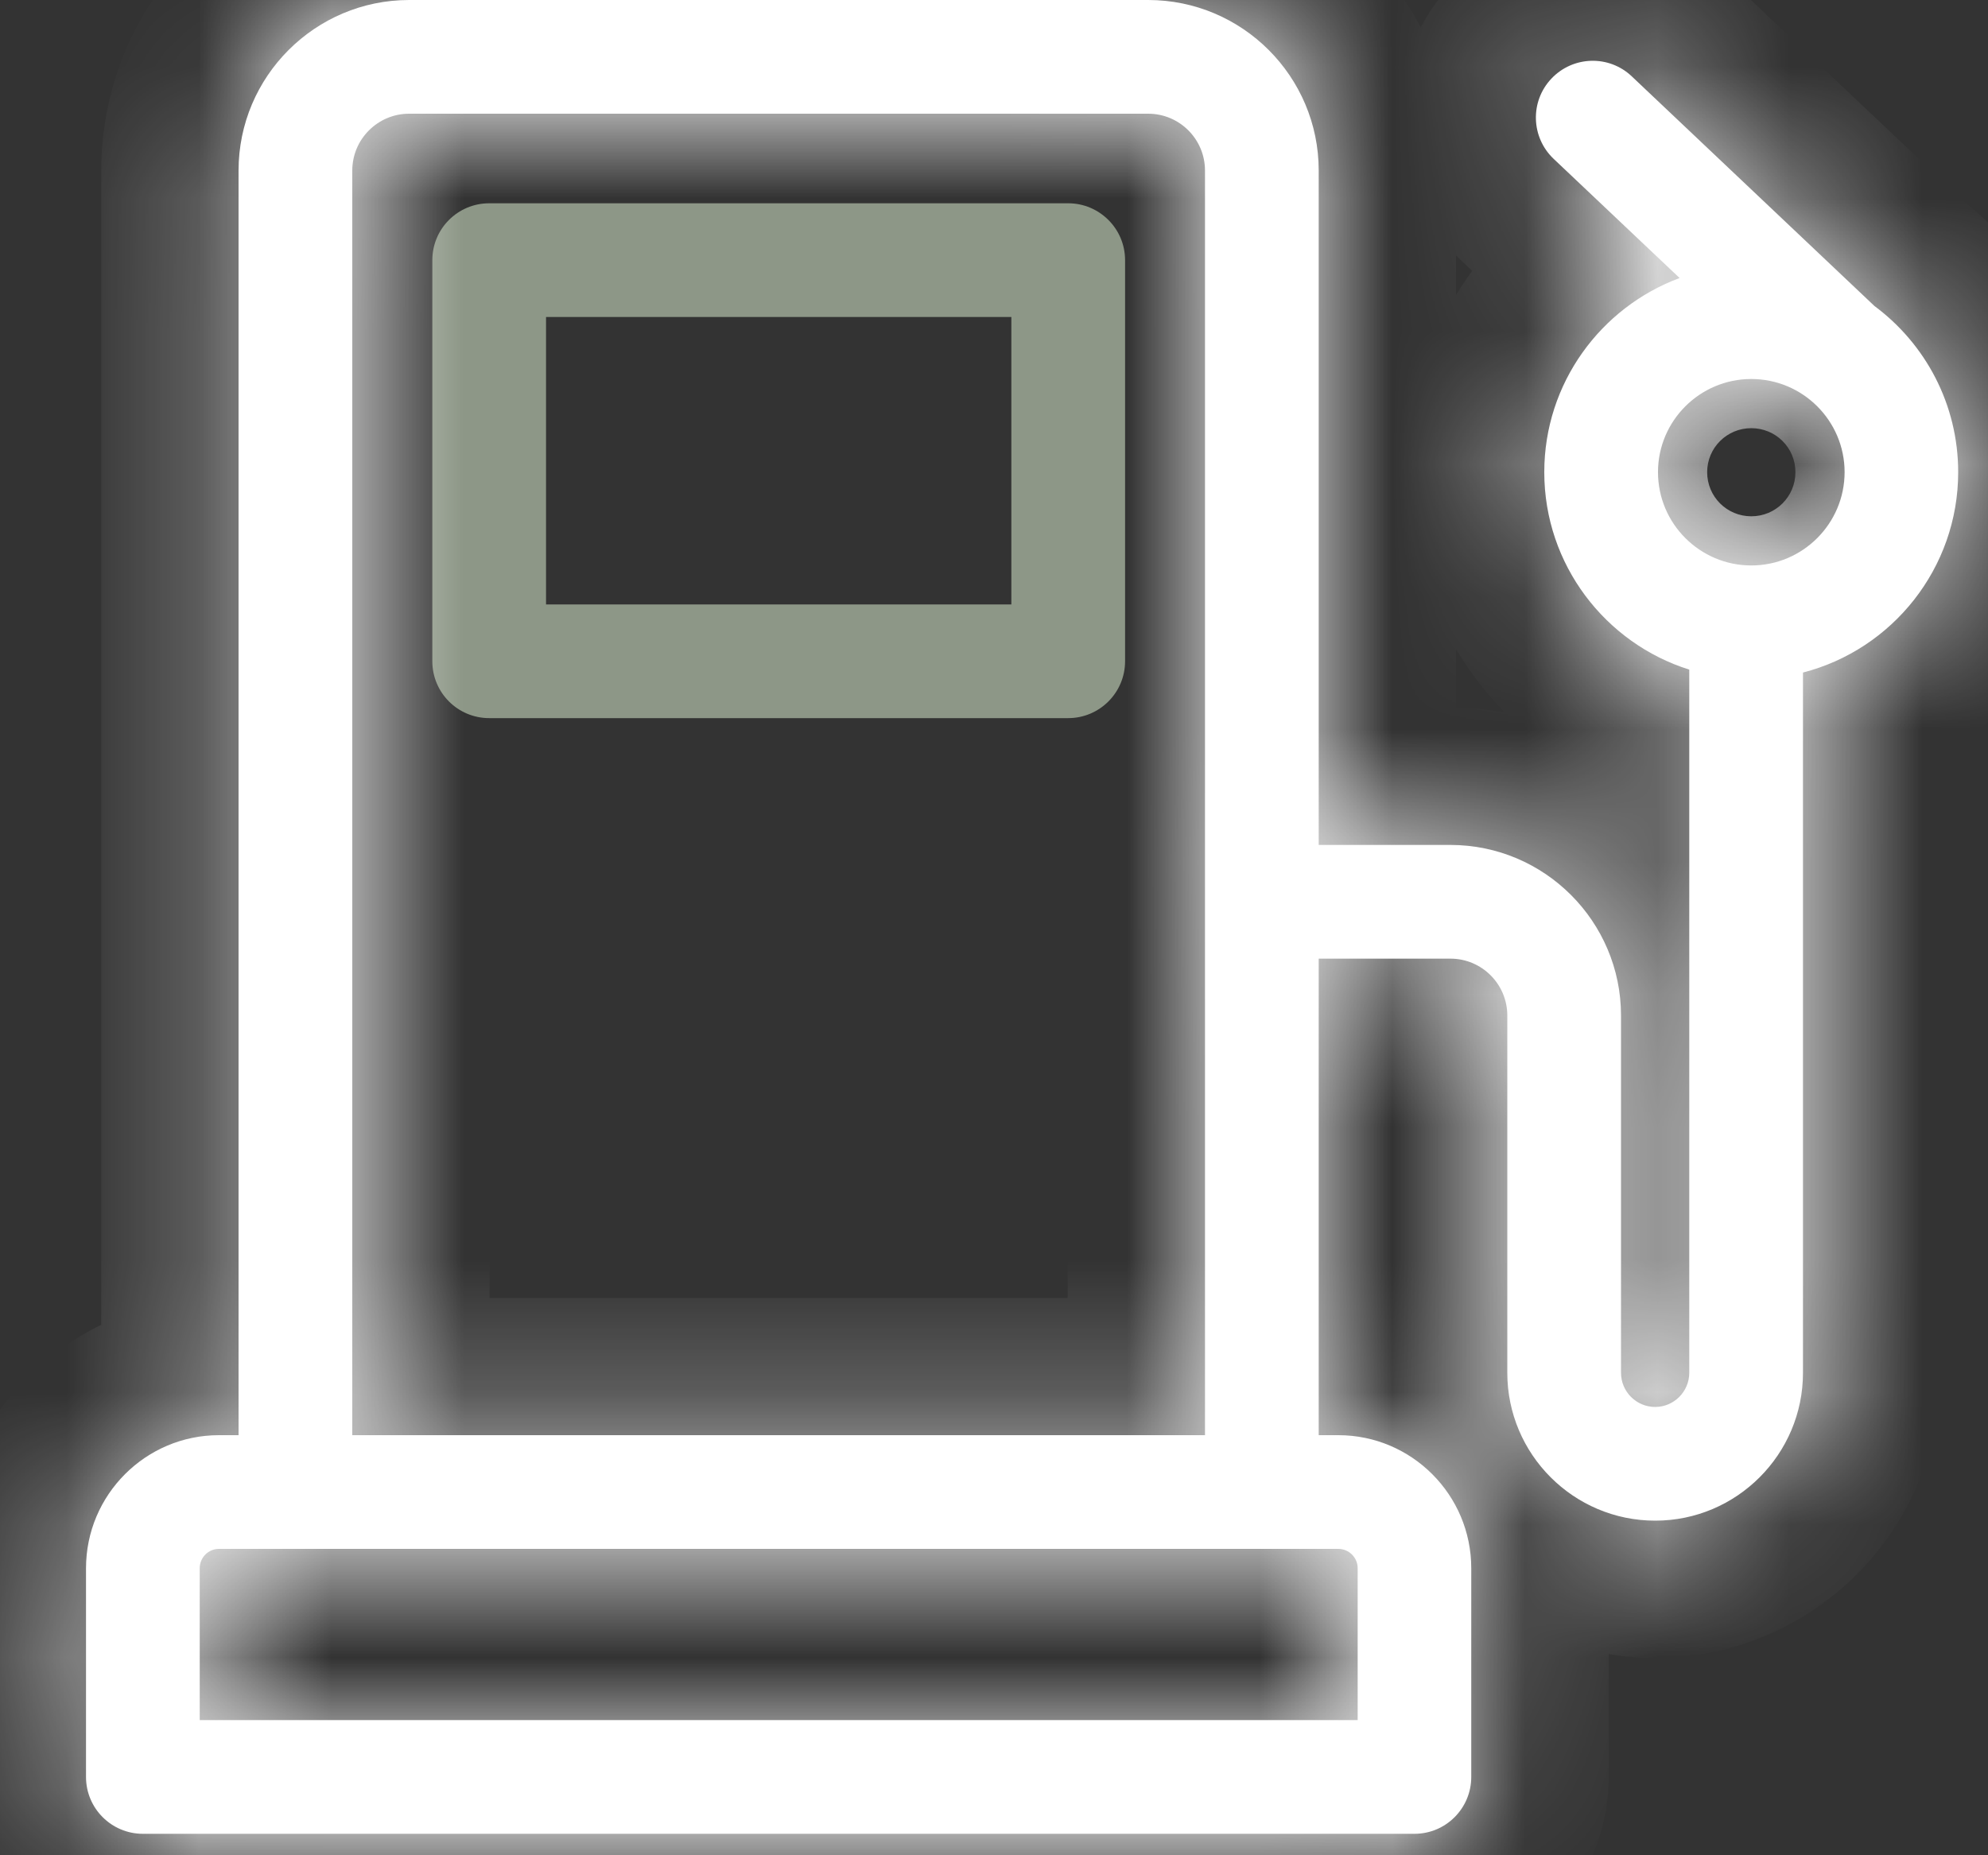 <svg width="15" height="14" viewBox="0 0 15 14" fill="none" xmlns="http://www.w3.org/2000/svg">
<rect x="0" y="0" width="15" height="14" fill="#333333" stroke="none"/>
<path d="M8.06 1.534H3.691C3.454 1.534 3.262 1.726 3.262 1.963V4.99C3.262 5.227 3.454 5.419 3.691 5.419H8.06C8.296 5.419 8.489 5.227 8.489 4.99V1.963C8.489 1.726 8.296 1.534 8.06 1.534ZM7.631 4.561H4.12V2.392H7.631V4.561Z" fill="#8D9787"/>
<mask id="path-2-inside-1_2916_2081" fill="white">
<path d="M14.143 2.309L14.143 2.309L12.312 0.576C12.14 0.413 11.869 0.421 11.706 0.593C11.543 0.765 11.551 1.036 11.723 1.199L12.673 2.098C12.078 2.319 11.652 2.892 11.652 3.563C11.652 4.261 12.113 4.854 12.746 5.053V10.359C12.746 10.501 12.63 10.617 12.489 10.617C12.346 10.617 12.231 10.501 12.231 10.359V7.663C12.231 6.954 11.654 6.376 10.944 6.376H9.95V1.287C9.95 0.577 9.373 0 8.663 0H3.087C2.378 0 1.8 0.577 1.8 1.287V10.83H1.652C1.099 10.83 0.649 11.28 0.649 11.834V13.409C0.649 13.646 0.841 13.838 1.078 13.838H10.673C10.909 13.838 11.101 13.646 11.101 13.409V11.834C11.101 11.28 10.651 10.83 10.098 10.83H9.95V7.234H10.944C11.181 7.234 11.373 7.427 11.373 7.663V10.359C11.373 10.974 11.873 11.475 12.489 11.475C13.104 11.475 13.604 10.974 13.604 10.359V5.075C14.277 4.902 14.775 4.289 14.775 3.563C14.775 3.05 14.527 2.594 14.143 2.309ZM9.092 10.83H2.658V1.287C2.658 1.05 2.851 0.858 3.087 0.858H8.663C8.9 0.858 9.092 1.05 9.092 1.287C9.092 1.451 9.092 10.686 9.092 10.83ZM10.244 11.834V12.98H1.507V11.834C1.507 11.753 1.572 11.688 1.652 11.688C1.984 11.688 9.699 11.688 10.098 11.688C10.178 11.688 10.244 11.753 10.244 11.834ZM13.214 4.267C12.827 4.267 12.51 3.952 12.51 3.563C12.51 3.175 12.826 2.86 13.214 2.86C13.602 2.86 13.918 3.175 13.918 3.563C13.918 3.951 13.602 4.267 13.214 4.267Z"/>
</mask>
<path d="M14.143 2.309L14.143 2.309L12.312 0.576C12.14 0.413 11.869 0.421 11.706 0.593C11.543 0.765 11.551 1.036 11.723 1.199L12.673 2.098C12.078 2.319 11.652 2.892 11.652 3.563C11.652 4.261 12.113 4.854 12.746 5.053V10.359C12.746 10.501 12.63 10.617 12.489 10.617C12.346 10.617 12.231 10.501 12.231 10.359V7.663C12.231 6.954 11.654 6.376 10.944 6.376H9.95V1.287C9.95 0.577 9.373 0 8.663 0H3.087C2.378 0 1.8 0.577 1.8 1.287V10.83H1.652C1.099 10.83 0.649 11.28 0.649 11.834V13.409C0.649 13.646 0.841 13.838 1.078 13.838H10.673C10.909 13.838 11.101 13.646 11.101 13.409V11.834C11.101 11.28 10.651 10.83 10.098 10.83H9.95V7.234H10.944C11.181 7.234 11.373 7.427 11.373 7.663V10.359C11.373 10.974 11.873 11.475 12.489 11.475C13.104 11.475 13.604 10.974 13.604 10.359V5.075C14.277 4.902 14.775 4.289 14.775 3.563C14.775 3.05 14.527 2.594 14.143 2.309ZM9.092 10.83H2.658V1.287C2.658 1.05 2.851 0.858 3.087 0.858H8.663C8.9 0.858 9.092 1.05 9.092 1.287C9.092 1.451 9.092 10.686 9.092 10.83ZM10.244 11.834V12.98H1.507V11.834C1.507 11.753 1.572 11.688 1.652 11.688C1.984 11.688 9.699 11.688 10.098 11.688C10.178 11.688 10.244 11.753 10.244 11.834ZM13.214 4.267C12.827 4.267 12.51 3.952 12.51 3.563C12.51 3.175 12.826 2.86 13.214 2.86C13.602 2.86 13.918 3.175 13.918 3.563C13.918 3.951 13.602 4.267 13.214 4.267Z" fill="white"/>
<path d="M14.143 2.309L14.762 1.478L14.653 1.397L14.528 1.347L14.143 2.309ZM14.143 2.309L13.431 3.062L13.575 3.198L13.759 3.271L14.143 2.309ZM12.312 0.576L13.025 -0.176L13.025 -0.176L12.312 0.576ZM11.706 0.593L10.954 -0.119L10.953 -0.119L11.706 0.593ZM11.723 1.199L12.435 0.447L12.435 0.447L11.723 1.199ZM12.673 2.098L13.033 3.07L14.595 2.491L13.385 1.346L12.673 2.098ZM12.746 5.053H13.782V4.292L13.057 4.064L12.746 5.053ZM9.95 6.376H8.913V7.413H9.95V6.376ZM1.8 10.83V11.867H2.837V10.83H1.8ZM9.95 10.83H8.913V11.867H9.95V10.83ZM9.95 7.234V6.198H8.913V7.234H9.95ZM13.604 5.075L13.345 4.072L12.568 4.273V5.075H13.604ZM14.775 3.563H15.812H14.775ZM9.092 10.83V11.867H10.128V10.83H9.092ZM2.658 10.83H1.622V11.867H2.658V10.83ZM10.244 12.98V14.016H11.28V12.98H10.244ZM1.507 12.98H0.47V14.016H1.507V12.98ZM14.143 2.309L14.528 1.347L14.528 1.347L14.143 2.309L13.759 3.271L13.759 3.272L14.143 2.309ZM14.143 2.309L14.856 1.556L13.025 -0.176L12.312 0.576L11.6 1.329L13.431 3.062L14.143 2.309ZM12.312 0.576L13.025 -0.176C12.437 -0.733 11.51 -0.707 10.954 -0.119L11.706 0.593L12.459 1.305C12.228 1.549 11.844 1.56 11.6 1.329L12.312 0.576ZM11.706 0.593L10.953 -0.119C10.397 0.468 10.423 1.396 11.011 1.952L11.723 1.199L12.435 0.447C12.679 0.677 12.689 1.062 12.459 1.305L11.706 0.593ZM11.723 1.199L11.011 1.952L11.961 2.851L12.673 2.098L13.385 1.346L12.435 0.447L11.723 1.199ZM12.673 2.098L12.313 1.127C11.326 1.492 10.616 2.444 10.616 3.563H11.652H12.689C12.689 3.341 12.83 3.145 13.033 3.07L12.673 2.098ZM11.652 3.563H10.616C10.616 4.728 11.384 5.711 12.435 6.042L12.746 5.053L13.057 4.064C12.842 3.997 12.689 3.795 12.689 3.563H11.652ZM12.746 5.053H11.71V10.359H12.746H13.782V5.053H12.746ZM12.746 10.359H11.71C11.71 9.928 12.059 9.58 12.489 9.58V10.617V11.653C13.202 11.653 13.782 11.074 13.782 10.359H12.746ZM12.489 10.617V9.58C12.919 9.58 13.267 9.929 13.267 10.359H12.231H11.195C11.195 11.073 11.774 11.653 12.489 11.653V10.617ZM12.231 10.359H13.267V7.663H12.231H11.195V10.359H12.231ZM12.231 7.663H13.267C13.267 6.381 12.226 5.34 10.944 5.34V6.376V7.413C11.081 7.413 11.195 7.526 11.195 7.663H12.231ZM10.944 6.376V5.34H9.95V6.376V7.413H10.944V6.376ZM9.95 6.376H10.986V1.287H9.95H8.913V6.376H9.95ZM9.95 1.287H10.986C10.986 0.005 9.945 -1.036 8.663 -1.036V0V1.036C8.8 1.036 8.913 1.149 8.913 1.287H9.95ZM8.663 0V-1.036H3.087V0V1.036H8.663V0ZM3.087 0V-1.036C1.805 -1.036 0.764 0.005 0.764 1.287H1.8H2.837C2.837 1.149 2.95 1.036 3.087 1.036V0ZM1.8 1.287H0.764V10.83H1.8H2.837V1.287H1.8ZM1.8 10.83V9.794H1.652V10.83V11.867H1.8V10.83ZM1.652 10.83V9.794C0.526 9.794 -0.387 10.708 -0.387 11.834H0.649H1.685C1.685 11.837 1.684 11.842 1.682 11.848C1.68 11.852 1.678 11.855 1.676 11.857C1.674 11.859 1.671 11.861 1.666 11.863C1.661 11.866 1.655 11.867 1.652 11.867V10.83ZM0.649 11.834H-0.387V13.409H0.649H1.685V11.834H0.649ZM0.649 13.409H-0.387C-0.387 14.218 0.268 14.874 1.078 14.874V13.838V12.801C1.413 12.801 1.685 13.073 1.685 13.409H0.649ZM1.078 13.838V14.874H10.673V13.838V12.801H1.078V13.838ZM10.673 13.838V14.874C11.481 14.874 12.138 14.219 12.138 13.409H11.101H10.065C10.065 13.073 10.338 12.801 10.673 12.801V13.838ZM11.101 13.409H12.138V11.834H11.101H10.065V13.409H11.101ZM11.101 11.834H12.138C12.138 10.708 11.224 9.794 10.098 9.794V10.83V11.867C10.095 11.867 10.089 11.866 10.084 11.864C10.079 11.861 10.076 11.859 10.075 11.857C10.073 11.855 10.07 11.852 10.068 11.848C10.066 11.842 10.065 11.837 10.065 11.834H11.101ZM10.098 10.83V9.794H9.95V10.83V11.867H10.098V10.83ZM9.95 10.83H10.986V7.234H9.95H8.913V10.83H9.95ZM9.95 7.234V8.271H10.944V7.234V6.198H9.95V7.234ZM10.944 7.234V8.271C10.608 8.271 10.337 7.999 10.337 7.663H11.373H12.409C12.409 6.854 11.753 6.198 10.944 6.198V7.234ZM11.373 7.663H10.337V10.359H11.373H12.409V7.663H11.373ZM11.373 10.359H10.337C10.337 11.546 11.301 12.511 12.489 12.511V11.475V10.438C12.446 10.438 12.409 10.402 12.409 10.359H11.373ZM12.489 11.475V12.511C13.676 12.511 14.64 11.546 14.64 10.359H13.604H12.568C12.568 10.402 12.531 10.438 12.489 10.438V11.475ZM13.604 10.359H14.64V5.075H13.604H12.568V10.359H13.604ZM13.604 5.075L13.863 6.079C14.981 5.79 15.812 4.775 15.812 3.563H14.775H13.739C13.739 3.804 13.572 4.013 13.345 4.072L13.604 5.075ZM14.775 3.563H15.812C15.812 2.707 15.396 1.949 14.762 1.478L14.143 2.309L13.525 3.141C13.658 3.239 13.739 3.393 13.739 3.563H14.775ZM9.092 10.83V9.794H2.658V10.83V11.867H9.092V10.83ZM2.658 10.83H3.694V1.287H2.658H1.622V10.83H2.658ZM2.658 1.287H3.694C3.694 1.623 3.423 1.894 3.087 1.894V0.858V-0.179C2.278 -0.179 1.622 0.478 1.622 1.287H2.658ZM3.087 0.858V1.894H8.663V0.858V-0.179H3.087V0.858ZM8.663 0.858V1.894C8.327 1.894 8.056 1.622 8.056 1.287H9.092H10.128C10.128 0.478 9.473 -0.179 8.663 -0.179V0.858ZM9.092 1.287H8.056C8.056 1.287 8.056 1.287 8.056 1.288C8.056 1.288 8.056 1.289 8.056 1.289C8.056 1.289 8.056 1.29 8.056 1.29C8.056 1.291 8.056 1.292 8.056 1.292C8.056 1.293 8.056 1.293 8.056 1.294C8.056 1.295 8.056 1.295 8.056 1.296C8.056 1.297 8.056 1.298 8.056 1.298C8.056 1.299 8.056 1.3 8.056 1.301C8.056 1.302 8.056 1.303 8.056 1.304C8.056 1.305 8.056 1.306 8.056 1.307C8.056 1.308 8.056 1.309 8.056 1.31C8.056 1.311 8.056 1.312 8.056 1.313C8.056 1.314 8.056 1.315 8.056 1.316C8.056 1.318 8.056 1.319 8.056 1.32C8.056 1.321 8.056 1.323 8.056 1.324C8.056 1.325 8.056 1.327 8.056 1.328C8.056 1.329 8.056 1.331 8.056 1.332C8.056 1.334 8.056 1.335 8.056 1.337C8.056 1.338 8.056 1.34 8.056 1.341C8.056 1.343 8.056 1.345 8.056 1.346C8.056 1.348 8.056 1.35 8.056 1.351C8.056 1.353 8.056 1.355 8.056 1.357C8.056 1.358 8.056 1.36 8.056 1.362C8.056 1.364 8.056 1.366 8.056 1.368C8.056 1.37 8.056 1.371 8.056 1.373C8.056 1.375 8.056 1.377 8.056 1.379C8.056 1.381 8.056 1.384 8.056 1.386C8.056 1.388 8.056 1.39 8.056 1.392C8.056 1.394 8.056 1.396 8.056 1.399C8.056 1.401 8.056 1.403 8.056 1.405C8.056 1.408 8.056 1.41 8.056 1.412C8.056 1.415 8.056 1.417 8.056 1.419C8.056 1.422 8.056 1.424 8.056 1.427C8.056 1.429 8.056 1.432 8.056 1.434C8.056 1.437 8.056 1.439 8.056 1.442C8.056 1.444 8.056 1.447 8.056 1.45C8.056 1.452 8.056 1.455 8.056 1.458C8.056 1.46 8.056 1.463 8.056 1.466C8.056 1.468 8.056 1.471 8.056 1.474C8.056 1.477 8.056 1.48 8.056 1.483C8.056 1.485 8.056 1.488 8.056 1.491C8.056 1.494 8.056 1.497 8.056 1.5C8.056 1.503 8.056 1.506 8.056 1.509C8.056 1.512 8.056 1.515 8.056 1.518C8.056 1.522 8.056 1.525 8.056 1.528C8.056 1.531 8.056 1.534 8.056 1.537C8.056 1.541 8.056 1.544 8.056 1.547C8.056 1.55 8.056 1.554 8.056 1.557C8.056 1.56 8.056 1.564 8.056 1.567C8.056 1.57 8.056 1.574 8.056 1.577C8.056 1.581 8.056 1.584 8.056 1.588C8.056 1.591 8.056 1.595 8.056 1.598C8.056 1.602 8.056 1.605 8.056 1.609C8.056 1.613 8.056 1.616 8.056 1.62C8.056 1.624 8.056 1.627 8.056 1.631C8.056 1.635 8.056 1.639 8.056 1.642C8.056 1.646 8.056 1.65 8.056 1.654C8.056 1.658 8.056 1.661 8.056 1.665C8.056 1.669 8.056 1.673 8.056 1.677C8.056 1.681 8.056 1.685 8.056 1.689C8.056 1.693 8.056 1.697 8.056 1.701C8.056 1.705 8.056 1.709 8.056 1.713C8.056 1.717 8.056 1.721 8.056 1.725C8.056 1.73 8.056 1.734 8.056 1.738C8.056 1.742 8.056 1.746 8.056 1.751C8.056 1.755 8.056 1.759 8.056 1.763C8.056 1.768 8.056 1.772 8.056 1.776C8.056 1.781 8.056 1.785 8.056 1.79C8.056 1.794 8.056 1.798 8.056 1.803C8.056 1.807 8.056 1.812 8.056 1.816C8.056 1.821 8.056 1.825 8.056 1.83C8.056 1.834 8.056 1.839 8.056 1.844C8.056 1.848 8.056 1.853 8.056 1.857C8.056 1.862 8.056 1.867 8.056 1.871C8.056 1.876 8.056 1.881 8.056 1.886C8.056 1.89 8.056 1.895 8.056 1.9C8.056 1.905 8.056 1.91 8.056 1.914C8.056 1.919 8.056 1.924 8.056 1.929C8.056 1.934 8.056 1.939 8.056 1.944C8.056 1.949 8.056 1.954 8.056 1.959C8.056 1.964 8.056 1.969 8.056 1.974C8.056 1.979 8.056 1.984 8.056 1.989C8.056 1.994 8.056 1.999 8.056 2.004C8.056 2.009 8.056 2.015 8.056 2.02C8.056 2.025 8.056 2.03 8.056 2.035C8.056 2.041 8.056 2.046 8.056 2.051C8.056 2.056 8.056 2.062 8.056 2.067C8.056 2.072 8.056 2.078 8.056 2.083C8.056 2.088 8.056 2.094 8.056 2.099C8.056 2.105 8.056 2.11 8.056 2.115C8.056 2.121 8.056 2.126 8.056 2.132C8.056 2.137 8.056 2.143 8.056 2.148C8.056 2.154 8.056 2.159 8.056 2.165C8.056 2.171 8.056 2.176 8.056 2.182C8.056 2.188 8.056 2.193 8.056 2.199C8.056 2.205 8.056 2.21 8.056 2.216C8.056 2.222 8.056 2.227 8.056 2.233C8.056 2.239 8.056 2.245 8.056 2.251C8.056 2.256 8.056 2.262 8.056 2.268C8.056 2.274 8.056 2.28 8.056 2.286C8.056 2.291 8.056 2.297 8.056 2.303C8.056 2.309 8.056 2.315 8.056 2.321C8.056 2.327 8.056 2.333 8.056 2.339C8.056 2.345 8.056 2.351 8.056 2.357C8.056 2.363 8.056 2.369 8.056 2.375C8.056 2.382 8.056 2.388 8.056 2.394C8.056 2.4 8.056 2.406 8.056 2.412C8.056 2.418 8.056 2.425 8.056 2.431C8.056 2.437 8.056 2.443 8.056 2.45C8.056 2.456 8.056 2.462 8.056 2.468C8.056 2.475 8.056 2.481 8.056 2.487C8.056 2.494 8.056 2.5 8.056 2.506C8.056 2.513 8.056 2.519 8.056 2.526C8.056 2.532 8.056 2.538 8.056 2.545C8.056 2.551 8.056 2.558 8.056 2.564C8.056 2.571 8.056 2.577 8.056 2.584C8.056 2.59 8.056 2.597 8.056 2.603C8.056 2.61 8.056 2.617 8.056 2.623C8.056 2.63 8.056 2.636 8.056 2.643C8.056 2.65 8.056 2.656 8.056 2.663C8.056 2.67 8.056 2.676 8.056 2.683C8.056 2.69 8.056 2.697 8.056 2.703C8.056 2.71 8.056 2.717 8.056 2.724C8.056 2.73 8.056 2.737 8.056 2.744C8.056 2.751 8.056 2.758 8.056 2.765C8.056 2.771 8.056 2.778 8.056 2.785C8.056 2.792 8.056 2.799 8.056 2.806C8.056 2.813 8.056 2.82 8.056 2.827C8.056 2.834 8.056 2.841 8.056 2.848C8.056 2.855 8.056 2.862 8.056 2.869C8.056 2.876 8.056 2.883 8.056 2.89C8.056 2.897 8.056 2.904 8.056 2.911C8.056 2.918 8.056 2.925 8.056 2.932C8.056 2.94 8.056 2.947 8.056 2.954C8.056 2.961 8.056 2.968 8.056 2.975C8.056 2.983 8.056 2.99 8.056 2.997C8.056 3.004 8.056 3.012 8.056 3.019C8.056 3.026 8.056 3.033 8.056 3.041C8.056 3.048 8.056 3.055 8.056 3.063C8.056 3.07 8.056 3.077 8.056 3.085C8.056 3.092 8.056 3.099 8.056 3.107C8.056 3.114 8.056 3.122 8.056 3.129C8.056 3.136 8.056 3.144 8.056 3.151C8.056 3.159 8.056 3.166 8.056 3.174C8.056 3.181 8.056 3.189 8.056 3.196C8.056 3.204 8.056 3.211 8.056 3.219C8.056 3.226 8.056 3.234 8.056 3.241C8.056 3.249 8.056 3.257 8.056 3.264C8.056 3.272 8.056 3.279 8.056 3.287C8.056 3.295 8.056 3.302 8.056 3.31C8.056 3.318 8.056 3.325 8.056 3.333C8.056 3.341 8.056 3.348 8.056 3.356C8.056 3.364 8.056 3.371 8.056 3.379C8.056 3.387 8.056 3.395 8.056 3.402C8.056 3.41 8.056 3.418 8.056 3.426C8.056 3.434 8.056 3.441 8.056 3.449C8.056 3.457 8.056 3.465 8.056 3.473C8.056 3.481 8.056 3.488 8.056 3.496C8.056 3.504 8.056 3.512 8.056 3.52C8.056 3.528 8.056 3.536 8.056 3.544C8.056 3.552 8.056 3.56 8.056 3.568C8.056 3.576 8.056 3.583 8.056 3.591C8.056 3.599 8.056 3.607 8.056 3.615C8.056 3.623 8.056 3.631 8.056 3.639C8.056 3.648 8.056 3.656 8.056 3.664C8.056 3.672 8.056 3.68 8.056 3.688C8.056 3.696 8.056 3.704 8.056 3.712C8.056 3.72 8.056 3.728 8.056 3.736C8.056 3.745 8.056 3.753 8.056 3.761C8.056 3.769 8.056 3.777 8.056 3.785C8.056 3.794 8.056 3.802 8.056 3.81C8.056 3.818 8.056 3.826 8.056 3.835C8.056 3.843 8.056 3.851 8.056 3.859C8.056 3.867 8.056 3.876 8.056 3.884C8.056 3.892 8.056 3.901 8.056 3.909C8.056 3.917 8.056 3.925 8.056 3.934C8.056 3.942 8.056 3.95 8.056 3.959C8.056 3.967 8.056 3.975 8.056 3.984C8.056 3.992 8.056 4 8.056 4.009C8.056 4.017 8.056 4.026 8.056 4.034C8.056 4.042 8.056 4.051 8.056 4.059C8.056 4.068 8.056 4.076 8.056 4.084C8.056 4.093 8.056 4.101 8.056 4.11C8.056 4.118 8.056 4.127 8.056 4.135C8.056 4.144 8.056 4.152 8.056 4.161C8.056 4.169 8.056 4.178 8.056 4.186C8.056 4.195 8.056 4.203 8.056 4.212C8.056 4.22 8.056 4.229 8.056 4.237C8.056 4.246 8.056 4.254 8.056 4.263C8.056 4.272 8.056 4.28 8.056 4.289C8.056 4.297 8.056 4.306 8.056 4.314C8.056 4.323 8.056 4.332 8.056 4.34C8.056 4.349 8.056 4.358 8.056 4.366C8.056 4.375 8.056 4.383 8.056 4.392C8.056 4.401 8.056 4.409 8.056 4.418C8.056 4.427 8.056 4.435 8.056 4.444C8.056 4.453 8.056 4.462 8.056 4.47C8.056 4.479 8.056 4.488 8.056 4.496C8.056 4.505 8.056 4.514 8.056 4.523C8.056 4.531 8.056 4.54 8.056 4.549C8.056 4.558 8.056 4.566 8.056 4.575C8.056 4.584 8.056 4.593 8.056 4.601C8.056 4.61 8.056 4.619 8.056 4.628C8.056 4.636 8.056 4.645 8.056 4.654C8.056 4.663 8.056 4.672 8.056 4.681C8.056 4.689 8.056 4.698 8.056 4.707C8.056 4.716 8.056 4.725 8.056 4.734C8.056 4.742 8.056 4.751 8.056 4.76C8.056 4.769 8.056 4.778 8.056 4.787C8.056 4.796 8.056 4.804 8.056 4.813C8.056 4.822 8.056 4.831 8.056 4.84C8.056 4.849 8.056 4.858 8.056 4.867C8.056 4.876 8.056 4.885 8.056 4.894C8.056 4.902 8.056 4.911 8.056 4.92C8.056 4.929 8.056 4.938 8.056 4.947C8.056 4.956 8.056 4.965 8.056 4.974C8.056 4.983 8.056 4.992 8.056 5.001C8.056 5.01 8.056 5.019 8.056 5.028C8.056 5.037 8.056 5.046 8.056 5.055C8.056 5.064 8.056 5.073 8.056 5.082C8.056 5.091 8.056 5.1 8.056 5.109C8.056 5.118 8.056 5.127 8.056 5.136C8.056 5.145 8.056 5.154 8.056 5.163C8.056 5.172 8.056 5.181 8.056 5.19C8.056 5.199 8.056 5.208 8.056 5.217C8.056 5.226 8.056 5.235 8.056 5.244C8.056 5.253 8.056 5.262 8.056 5.271C8.056 5.28 8.056 5.289 8.056 5.298C8.056 5.308 8.056 5.317 8.056 5.326C8.056 5.335 8.056 5.344 8.056 5.353C8.056 5.362 8.056 5.371 8.056 5.38C8.056 5.389 8.056 5.398 8.056 5.407C8.056 5.416 8.056 5.426 8.056 5.435C8.056 5.444 8.056 5.453 8.056 5.462C8.056 5.471 8.056 5.48 8.056 5.489C8.056 5.498 8.056 5.508 8.056 5.517C8.056 5.526 8.056 5.535 8.056 5.544C8.056 5.553 8.056 5.562 8.056 5.571C8.056 5.581 8.056 5.59 8.056 5.599C8.056 5.608 8.056 5.617 8.056 5.626C8.056 5.635 8.056 5.644 8.056 5.654C8.056 5.663 8.056 5.672 8.056 5.681C8.056 5.69 8.056 5.699 8.056 5.708C8.056 5.718 8.056 5.727 8.056 5.736C8.056 5.745 8.056 5.754 8.056 5.763C8.056 5.773 8.056 5.782 8.056 5.791C8.056 5.8 8.056 5.809 8.056 5.818C8.056 5.827 8.056 5.837 8.056 5.846C8.056 5.855 8.056 5.864 8.056 5.873C8.056 5.882 8.056 5.892 8.056 5.901C8.056 5.91 8.056 5.919 8.056 5.928C8.056 5.937 8.056 5.947 8.056 5.956C8.056 5.965 8.056 5.974 8.056 5.983C8.056 5.992 8.056 6.002 8.056 6.011C8.056 6.02 8.056 6.029 8.056 6.038C8.056 6.047 8.056 6.057 8.056 6.066C8.056 6.075 8.056 6.084 8.056 6.093C8.056 6.102 8.056 6.112 8.056 6.121C8.056 6.13 8.056 6.139 8.056 6.148C8.056 6.157 8.056 6.167 8.056 6.176C8.056 6.185 8.056 6.194 8.056 6.203C8.056 6.212 8.056 6.222 8.056 6.231C8.056 6.24 8.056 6.249 8.056 6.258C8.056 6.267 8.056 6.277 8.056 6.286C8.056 6.295 8.056 6.304 8.056 6.313C8.056 6.322 8.056 6.332 8.056 6.341C8.056 6.35 8.056 6.359 8.056 6.368C8.056 6.377 8.056 6.386 8.056 6.396C8.056 6.405 8.056 6.414 8.056 6.423C8.056 6.432 8.056 6.441 8.056 6.45C8.056 6.46 8.056 6.469 8.056 6.478C8.056 6.487 8.056 6.496 8.056 6.505C8.056 6.514 8.056 6.524 8.056 6.533C8.056 6.542 8.056 6.551 8.056 6.56C8.056 6.569 8.056 6.578 8.056 6.587C8.056 6.597 8.056 6.606 8.056 6.615C8.056 6.624 8.056 6.633 8.056 6.642C8.056 6.651 8.056 6.66 8.056 6.669C8.056 6.679 8.056 6.688 8.056 6.697C8.056 6.706 8.056 6.715 8.056 6.724C8.056 6.733 8.056 6.742 8.056 6.751C8.056 6.76 8.056 6.769 8.056 6.779C8.056 6.788 8.056 6.797 8.056 6.806C8.056 6.815 8.056 6.824 8.056 6.833C8.056 6.842 8.056 6.851 8.056 6.86C8.056 6.869 8.056 6.878 8.056 6.887C8.056 6.896 8.056 6.905 8.056 6.914C8.056 6.923 8.056 6.932 8.056 6.941C8.056 6.95 8.056 6.96 8.056 6.969C8.056 6.978 8.056 6.987 8.056 6.996C8.056 7.005 8.056 7.014 8.056 7.023C8.056 7.032 8.056 7.041 8.056 7.05C8.056 7.059 8.056 7.068 8.056 7.077C8.056 7.086 8.056 7.095 8.056 7.103C8.056 7.112 8.056 7.121 8.056 7.13C8.056 7.139 8.056 7.148 8.056 7.157C8.056 7.166 8.056 7.175 8.056 7.184C8.056 7.193 8.056 7.202 8.056 7.211C8.056 7.22 8.056 7.229 8.056 7.238C8.056 7.247 8.056 7.255 8.056 7.264C8.056 7.273 8.056 7.282 8.056 7.291C8.056 7.3 8.056 7.309 8.056 7.318C8.056 7.327 8.056 7.335 8.056 7.344C8.056 7.353 8.056 7.362 8.056 7.371C8.056 7.38 8.056 7.389 8.056 7.397C8.056 7.406 8.056 7.415 8.056 7.424C8.056 7.433 8.056 7.442 8.056 7.45C8.056 7.459 8.056 7.468 8.056 7.477C8.056 7.486 8.056 7.494 8.056 7.503C8.056 7.512 8.056 7.521 8.056 7.53C8.056 7.538 8.056 7.547 8.056 7.556C8.056 7.565 8.056 7.573 8.056 7.582C8.056 7.591 8.056 7.6 8.056 7.608C8.056 7.617 8.056 7.626 8.056 7.634C8.056 7.643 8.056 7.652 8.056 7.661C8.056 7.669 8.056 7.678 8.056 7.687C8.056 7.695 8.056 7.704 8.056 7.713C8.056 7.721 8.056 7.73 8.056 7.739C8.056 7.747 8.056 7.756 8.056 7.764C8.056 7.773 8.056 7.782 8.056 7.79C8.056 7.799 8.056 7.808 8.056 7.816C8.056 7.825 8.056 7.833 8.056 7.842C8.056 7.85 8.056 7.859 8.056 7.868C8.056 7.876 8.056 7.885 8.056 7.893C8.056 7.902 8.056 7.91 8.056 7.919C8.056 7.927 8.056 7.936 8.056 7.944C8.056 7.953 8.056 7.961 8.056 7.97C8.056 7.978 8.056 7.987 8.056 7.995C8.056 8.004 8.056 8.012 8.056 8.021C8.056 8.029 8.056 8.037 8.056 8.046C8.056 8.054 8.056 8.063 8.056 8.071C8.056 8.08 8.056 8.088 8.056 8.096C8.056 8.105 8.056 8.113 8.056 8.121C8.056 8.13 8.056 8.138 8.056 8.146C8.056 8.155 8.056 8.163 8.056 8.171C8.056 8.18 8.056 8.188 8.056 8.196C8.056 8.205 8.056 8.213 8.056 8.221C8.056 8.23 8.056 8.238 8.056 8.246C8.056 8.254 8.056 8.263 8.056 8.271C8.056 8.279 8.056 8.287 8.056 8.295C8.056 8.304 8.056 8.312 8.056 8.32C8.056 8.328 8.056 8.336 8.056 8.345C8.056 8.353 8.056 8.361 8.056 8.369C8.056 8.377 8.056 8.385 8.056 8.393C8.056 8.401 8.056 8.41 8.056 8.418C8.056 8.426 8.056 8.434 8.056 8.442C8.056 8.45 8.056 8.458 8.056 8.466C8.056 8.474 8.056 8.482 8.056 8.49C8.056 8.498 8.056 8.506 8.056 8.514C8.056 8.522 8.056 8.53 8.056 8.538C8.056 8.546 8.056 8.554 8.056 8.562C8.056 8.57 8.056 8.578 8.056 8.586C8.056 8.594 8.056 8.602 8.056 8.609C8.056 8.617 8.056 8.625 8.056 8.633C8.056 8.641 8.056 8.649 8.056 8.657C8.056 8.664 8.056 8.672 8.056 8.68C8.056 8.688 8.056 8.696 8.056 8.703C8.056 8.711 8.056 8.719 8.056 8.727C8.056 8.735 8.056 8.742 8.056 8.75C8.056 8.758 8.056 8.765 8.056 8.773C8.056 8.781 8.056 8.789 8.056 8.796C8.056 8.804 8.056 8.812 8.056 8.819C8.056 8.827 8.056 8.834 8.056 8.842C8.056 8.85 8.056 8.857 8.056 8.865C8.056 8.872 8.056 8.88 8.056 8.888C8.056 8.895 8.056 8.903 8.056 8.91C8.056 8.918 8.056 8.925 8.056 8.933C8.056 8.94 8.056 8.948 8.056 8.955C8.056 8.963 8.056 8.97 8.056 8.977C8.056 8.985 8.056 8.992 8.056 9C8.056 9.007 8.056 9.014 8.056 9.022C8.056 9.029 8.056 9.037 8.056 9.044C8.056 9.051 8.056 9.059 8.056 9.066C8.056 9.073 8.056 9.081 8.056 9.088C8.056 9.095 8.056 9.102 8.056 9.11C8.056 9.117 8.056 9.124 8.056 9.131C8.056 9.138 8.056 9.146 8.056 9.153C8.056 9.16 8.056 9.167 8.056 9.174C8.056 9.181 8.056 9.189 8.056 9.196C8.056 9.203 8.056 9.21 8.056 9.217C8.056 9.224 8.056 9.231 8.056 9.238C8.056 9.245 8.056 9.252 8.056 9.259C8.056 9.266 8.056 9.273 8.056 9.28C8.056 9.287 8.056 9.294 8.056 9.301C8.056 9.308 8.056 9.315 8.056 9.322C8.056 9.329 8.056 9.336 8.056 9.343C8.056 9.349 8.056 9.356 8.056 9.363C8.056 9.37 8.056 9.377 8.056 9.384C8.056 9.39 8.056 9.397 8.056 9.404C8.056 9.411 8.056 9.417 8.056 9.424C8.056 9.431 8.056 9.438 8.056 9.444C8.056 9.451 8.056 9.458 8.056 9.464C8.056 9.471 8.056 9.478 8.056 9.484C8.056 9.491 8.056 9.498 8.056 9.504C8.056 9.511 8.056 9.517 8.056 9.524C8.056 9.53 8.056 9.537 8.056 9.543C8.056 9.55 8.056 9.556 8.056 9.563C8.056 9.569 8.056 9.576 8.056 9.582C8.056 9.589 8.056 9.595 8.056 9.601C8.056 9.608 8.056 9.614 8.056 9.621C8.056 9.627 8.056 9.633 8.056 9.64C8.056 9.646 8.056 9.652 8.056 9.658C8.056 9.665 8.056 9.671 8.056 9.677C8.056 9.683 8.056 9.69 8.056 9.696C8.056 9.702 8.056 9.708 8.056 9.714C8.056 9.72 8.056 9.727 8.056 9.733C8.056 9.739 8.056 9.745 8.056 9.751C8.056 9.757 8.056 9.763 8.056 9.769C8.056 9.775 8.056 9.781 8.056 9.787C8.056 9.793 8.056 9.799 8.056 9.805C8.056 9.811 8.056 9.817 8.056 9.823C8.056 9.829 8.056 9.835 8.056 9.841C8.056 9.846 8.056 9.852 8.056 9.858C8.056 9.864 8.056 9.87 8.056 9.875C8.056 9.881 8.056 9.887 8.056 9.893C8.056 9.898 8.056 9.904 8.056 9.91C8.056 9.916 8.056 9.921 8.056 9.927C8.056 9.933 8.056 9.938 8.056 9.944C8.056 9.949 8.056 9.955 8.056 9.961C8.056 9.966 8.056 9.972 8.056 9.977C8.056 9.983 8.056 9.988 8.056 9.994C8.056 9.999 8.056 10.005 8.056 10.01C8.056 10.015 8.056 10.021 8.056 10.026C8.056 10.032 8.056 10.037 8.056 10.042C8.056 10.048 8.056 10.053 8.056 10.058C8.056 10.063 8.056 10.069 8.056 10.074C8.056 10.079 8.056 10.085 8.056 10.09C8.056 10.095 8.056 10.1 8.056 10.105C8.056 10.11 8.056 10.116 8.056 10.121C8.056 10.126 8.056 10.131 8.056 10.136C8.056 10.141 8.056 10.146 8.056 10.151C8.056 10.156 8.056 10.161 8.056 10.166C8.056 10.171 8.056 10.176 8.056 10.181C8.056 10.186 8.056 10.191 8.056 10.195C8.056 10.2 8.056 10.205 8.056 10.21C8.056 10.215 8.056 10.22 8.056 10.224C8.056 10.229 8.056 10.234 8.056 10.239C8.056 10.243 8.056 10.248 8.056 10.253C8.056 10.257 8.056 10.262 8.056 10.267C8.056 10.271 8.056 10.276 8.056 10.28C8.056 10.285 8.056 10.29 8.056 10.294C8.056 10.299 8.056 10.303 8.056 10.308C8.056 10.312 8.056 10.316 8.056 10.321C8.056 10.325 8.056 10.33 8.056 10.334C8.056 10.338 8.056 10.343 8.056 10.347C8.056 10.351 8.056 10.356 8.056 10.36C8.056 10.364 8.056 10.369 8.056 10.373C8.056 10.377 8.056 10.381 8.056 10.385C8.056 10.39 8.056 10.394 8.056 10.398C8.056 10.402 8.056 10.406 8.056 10.41C8.056 10.414 8.056 10.418 8.056 10.422C8.056 10.426 8.056 10.43 8.056 10.434C8.056 10.438 8.056 10.442 8.056 10.446C8.056 10.45 8.056 10.454 8.056 10.458C8.056 10.461 8.056 10.465 8.056 10.469C8.056 10.473 8.056 10.477 8.056 10.48C8.056 10.484 8.056 10.488 8.056 10.492C8.056 10.495 8.056 10.499 8.056 10.502C8.056 10.506 8.056 10.51 8.056 10.513C8.056 10.517 8.056 10.52 8.056 10.524C8.056 10.527 8.056 10.531 8.056 10.534C8.056 10.538 8.056 10.541 8.056 10.545C8.056 10.548 8.056 10.552 8.056 10.555C8.056 10.558 8.056 10.562 8.056 10.565C8.056 10.568 8.056 10.571 8.056 10.575C8.056 10.578 8.056 10.581 8.056 10.584C8.056 10.588 8.056 10.591 8.056 10.594C8.056 10.597 8.056 10.6 8.056 10.603C8.056 10.606 8.056 10.609 8.056 10.612C8.056 10.615 8.056 10.618 8.056 10.621C8.056 10.624 8.056 10.627 8.056 10.63C8.056 10.633 8.056 10.636 8.056 10.639C8.056 10.641 8.056 10.644 8.056 10.647C8.056 10.65 8.056 10.653 8.056 10.655C8.056 10.658 8.056 10.661 8.056 10.663C8.056 10.666 8.056 10.669 8.056 10.671C8.056 10.674 8.056 10.676 8.056 10.679C8.056 10.681 8.056 10.684 8.056 10.687C8.056 10.689 8.056 10.691 8.056 10.694C8.056 10.696 8.056 10.699 8.056 10.701C8.056 10.703 8.056 10.706 8.056 10.708C8.056 10.71 8.056 10.713 8.056 10.715C8.056 10.717 8.056 10.719 8.056 10.722C8.056 10.724 8.056 10.726 8.056 10.728C8.056 10.73 8.056 10.732 8.056 10.734C8.056 10.736 8.056 10.738 8.056 10.74C8.056 10.742 8.056 10.744 8.056 10.746C8.056 10.748 8.056 10.75 8.056 10.752C8.056 10.754 8.056 10.756 8.056 10.757C8.056 10.759 8.056 10.761 8.056 10.763C8.056 10.764 8.056 10.766 8.056 10.768C8.056 10.77 8.056 10.771 8.056 10.773C8.056 10.774 8.056 10.776 8.056 10.777C8.056 10.779 8.056 10.781 8.056 10.782C8.056 10.784 8.056 10.785 8.056 10.787C8.056 10.788 8.056 10.789 8.056 10.791C8.056 10.792 8.056 10.793 8.056 10.795C8.056 10.796 8.056 10.797 8.056 10.798C8.056 10.8 8.056 10.801 8.056 10.802C8.056 10.803 8.056 10.804 8.056 10.805C8.056 10.806 8.056 10.807 8.056 10.809C8.056 10.81 8.056 10.811 8.056 10.812C8.056 10.812 8.056 10.813 8.056 10.814C8.056 10.815 8.056 10.816 8.056 10.817C8.056 10.818 8.056 10.819 8.056 10.819C8.056 10.82 8.056 10.821 8.056 10.822C8.056 10.822 8.056 10.823 8.056 10.823C8.056 10.824 8.056 10.825 8.056 10.825C8.056 10.826 8.056 10.826 8.056 10.827C8.056 10.827 8.056 10.828 8.056 10.828C8.056 10.829 8.056 10.829 8.056 10.829C8.056 10.83 8.056 10.83 8.056 10.83H9.092H10.128C10.128 10.83 10.128 10.83 10.128 10.829C10.128 10.829 10.128 10.829 10.128 10.828C10.128 10.828 10.128 10.827 10.128 10.827C10.128 10.826 10.128 10.826 10.128 10.825C10.128 10.825 10.128 10.824 10.128 10.823C10.128 10.823 10.128 10.822 10.128 10.822C10.128 10.821 10.128 10.82 10.128 10.819C10.128 10.819 10.128 10.818 10.128 10.817C10.128 10.816 10.128 10.815 10.128 10.814C10.128 10.813 10.128 10.812 10.128 10.812C10.128 10.811 10.128 10.81 10.128 10.809C10.128 10.807 10.128 10.806 10.128 10.805C10.128 10.804 10.128 10.803 10.128 10.802C10.128 10.801 10.128 10.8 10.128 10.798C10.128 10.797 10.128 10.796 10.128 10.795C10.128 10.793 10.128 10.792 10.128 10.791C10.128 10.789 10.128 10.788 10.128 10.787C10.128 10.785 10.128 10.784 10.128 10.782C10.128 10.781 10.128 10.779 10.128 10.777C10.128 10.776 10.128 10.774 10.128 10.773C10.128 10.771 10.128 10.77 10.128 10.768C10.128 10.766 10.128 10.764 10.128 10.763C10.128 10.761 10.128 10.759 10.128 10.757C10.128 10.756 10.128 10.754 10.128 10.752C10.128 10.75 10.128 10.748 10.128 10.746C10.128 10.744 10.128 10.742 10.128 10.74C10.128 10.738 10.128 10.736 10.128 10.734C10.128 10.732 10.128 10.73 10.128 10.728C10.128 10.726 10.128 10.724 10.128 10.722C10.128 10.719 10.128 10.717 10.128 10.715C10.128 10.713 10.128 10.71 10.128 10.708C10.128 10.706 10.128 10.703 10.128 10.701C10.128 10.699 10.128 10.696 10.128 10.694C10.128 10.691 10.128 10.689 10.128 10.687C10.128 10.684 10.128 10.681 10.128 10.679C10.128 10.676 10.128 10.674 10.128 10.671C10.128 10.669 10.128 10.666 10.128 10.663C10.128 10.661 10.128 10.658 10.128 10.655C10.128 10.653 10.128 10.65 10.128 10.647C10.128 10.644 10.128 10.641 10.128 10.639C10.128 10.636 10.128 10.633 10.128 10.63C10.128 10.627 10.128 10.624 10.128 10.621C10.128 10.618 10.128 10.615 10.128 10.612C10.128 10.609 10.128 10.606 10.128 10.603C10.128 10.6 10.128 10.597 10.128 10.594C10.128 10.591 10.128 10.588 10.128 10.584C10.128 10.581 10.128 10.578 10.128 10.575C10.128 10.571 10.128 10.568 10.128 10.565C10.128 10.562 10.128 10.558 10.128 10.555C10.128 10.552 10.128 10.548 10.128 10.545C10.128 10.541 10.128 10.538 10.128 10.534C10.128 10.531 10.128 10.527 10.128 10.524C10.128 10.52 10.128 10.517 10.128 10.513C10.128 10.51 10.128 10.506 10.128 10.502C10.128 10.499 10.128 10.495 10.128 10.492C10.128 10.488 10.128 10.484 10.128 10.48C10.128 10.477 10.128 10.473 10.128 10.469C10.128 10.465 10.128 10.461 10.128 10.458C10.128 10.454 10.128 10.45 10.128 10.446C10.128 10.442 10.128 10.438 10.128 10.434C10.128 10.43 10.128 10.426 10.128 10.422C10.128 10.418 10.128 10.414 10.128 10.41C10.128 10.406 10.128 10.402 10.128 10.398C10.128 10.394 10.128 10.39 10.128 10.385C10.128 10.381 10.128 10.377 10.128 10.373C10.128 10.369 10.128 10.364 10.128 10.36C10.128 10.356 10.128 10.351 10.128 10.347C10.128 10.343 10.128 10.338 10.128 10.334C10.128 10.33 10.128 10.325 10.128 10.321C10.128 10.316 10.128 10.312 10.128 10.308C10.128 10.303 10.128 10.299 10.128 10.294C10.128 10.29 10.128 10.285 10.128 10.28C10.128 10.276 10.128 10.271 10.128 10.267C10.128 10.262 10.128 10.257 10.128 10.253C10.128 10.248 10.128 10.243 10.128 10.239C10.128 10.234 10.128 10.229 10.128 10.224C10.128 10.22 10.128 10.215 10.128 10.21C10.128 10.205 10.128 10.2 10.128 10.195C10.128 10.191 10.128 10.186 10.128 10.181C10.128 10.176 10.128 10.171 10.128 10.166C10.128 10.161 10.128 10.156 10.128 10.151C10.128 10.146 10.128 10.141 10.128 10.136C10.128 10.131 10.128 10.126 10.128 10.121C10.128 10.116 10.128 10.11 10.128 10.105C10.128 10.1 10.128 10.095 10.128 10.09C10.128 10.085 10.128 10.079 10.128 10.074C10.128 10.069 10.128 10.063 10.128 10.058C10.128 10.053 10.128 10.048 10.128 10.042C10.128 10.037 10.128 10.032 10.128 10.026C10.128 10.021 10.128 10.015 10.128 10.01C10.128 10.005 10.128 9.999 10.128 9.994C10.128 9.988 10.128 9.983 10.128 9.977C10.128 9.972 10.128 9.966 10.128 9.961C10.128 9.955 10.128 9.949 10.128 9.944C10.128 9.938 10.128 9.933 10.128 9.927C10.128 9.921 10.128 9.916 10.128 9.91C10.128 9.904 10.128 9.898 10.128 9.893C10.128 9.887 10.128 9.881 10.128 9.875C10.128 9.87 10.128 9.864 10.128 9.858C10.128 9.852 10.128 9.846 10.128 9.841C10.128 9.835 10.128 9.829 10.128 9.823C10.128 9.817 10.128 9.811 10.128 9.805C10.128 9.799 10.128 9.793 10.128 9.787C10.128 9.781 10.128 9.775 10.128 9.769C10.128 9.763 10.128 9.757 10.128 9.751C10.128 9.745 10.128 9.739 10.128 9.733C10.128 9.727 10.128 9.72 10.128 9.714C10.128 9.708 10.128 9.702 10.128 9.696C10.128 9.69 10.128 9.683 10.128 9.677C10.128 9.671 10.128 9.665 10.128 9.658C10.128 9.652 10.128 9.646 10.128 9.64C10.128 9.633 10.128 9.627 10.128 9.621C10.128 9.614 10.128 9.608 10.128 9.601C10.128 9.595 10.128 9.589 10.128 9.582C10.128 9.576 10.128 9.569 10.128 9.563C10.128 9.556 10.128 9.55 10.128 9.543C10.128 9.537 10.128 9.53 10.128 9.524C10.128 9.517 10.128 9.511 10.128 9.504C10.128 9.498 10.128 9.491 10.128 9.484C10.128 9.478 10.128 9.471 10.128 9.464C10.128 9.458 10.128 9.451 10.128 9.444C10.128 9.438 10.128 9.431 10.128 9.424C10.128 9.417 10.128 9.411 10.128 9.404C10.128 9.397 10.128 9.39 10.128 9.384C10.128 9.377 10.128 9.37 10.128 9.363C10.128 9.356 10.128 9.349 10.128 9.343C10.128 9.336 10.128 9.329 10.128 9.322C10.128 9.315 10.128 9.308 10.128 9.301C10.128 9.294 10.128 9.287 10.128 9.28C10.128 9.273 10.128 9.266 10.128 9.259C10.128 9.252 10.128 9.245 10.128 9.238C10.128 9.231 10.128 9.224 10.128 9.217C10.128 9.21 10.128 9.203 10.128 9.196C10.128 9.189 10.128 9.181 10.128 9.174C10.128 9.167 10.128 9.16 10.128 9.153C10.128 9.146 10.128 9.138 10.128 9.131C10.128 9.124 10.128 9.117 10.128 9.11C10.128 9.102 10.128 9.095 10.128 9.088C10.128 9.081 10.128 9.073 10.128 9.066C10.128 9.059 10.128 9.051 10.128 9.044C10.128 9.037 10.128 9.029 10.128 9.022C10.128 9.014 10.128 9.007 10.128 9C10.128 8.992 10.128 8.985 10.128 8.977C10.128 8.97 10.128 8.963 10.128 8.955C10.128 8.948 10.128 8.94 10.128 8.933C10.128 8.925 10.128 8.918 10.128 8.91C10.128 8.903 10.128 8.895 10.128 8.888C10.128 8.88 10.128 8.872 10.128 8.865C10.128 8.857 10.128 8.85 10.128 8.842C10.128 8.834 10.128 8.827 10.128 8.819C10.128 8.812 10.128 8.804 10.128 8.796C10.128 8.789 10.128 8.781 10.128 8.773C10.128 8.765 10.128 8.758 10.128 8.75C10.128 8.742 10.128 8.735 10.128 8.727C10.128 8.719 10.128 8.711 10.128 8.703C10.128 8.696 10.128 8.688 10.128 8.68C10.128 8.672 10.128 8.664 10.128 8.657C10.128 8.649 10.128 8.641 10.128 8.633C10.128 8.625 10.128 8.617 10.128 8.609C10.128 8.602 10.128 8.594 10.128 8.586C10.128 8.578 10.128 8.57 10.128 8.562C10.128 8.554 10.128 8.546 10.128 8.538C10.128 8.53 10.128 8.522 10.128 8.514C10.128 8.506 10.128 8.498 10.128 8.49C10.128 8.482 10.128 8.474 10.128 8.466C10.128 8.458 10.128 8.45 10.128 8.442C10.128 8.434 10.128 8.426 10.128 8.418C10.128 8.41 10.128 8.401 10.128 8.393C10.128 8.385 10.128 8.377 10.128 8.369C10.128 8.361 10.128 8.353 10.128 8.345C10.128 8.336 10.128 8.328 10.128 8.32C10.128 8.312 10.128 8.304 10.128 8.295C10.128 8.287 10.128 8.279 10.128 8.271C10.128 8.263 10.128 8.254 10.128 8.246C10.128 8.238 10.128 8.23 10.128 8.221C10.128 8.213 10.128 8.205 10.128 8.196C10.128 8.188 10.128 8.18 10.128 8.171C10.128 8.163 10.128 8.155 10.128 8.146C10.128 8.138 10.128 8.13 10.128 8.121C10.128 8.113 10.128 8.105 10.128 8.096C10.128 8.088 10.128 8.08 10.128 8.071C10.128 8.063 10.128 8.054 10.128 8.046C10.128 8.037 10.128 8.029 10.128 8.021C10.128 8.012 10.128 8.004 10.128 7.995C10.128 7.987 10.128 7.978 10.128 7.97C10.128 7.961 10.128 7.953 10.128 7.944C10.128 7.936 10.128 7.927 10.128 7.919C10.128 7.91 10.128 7.902 10.128 7.893C10.128 7.885 10.128 7.876 10.128 7.868C10.128 7.859 10.128 7.85 10.128 7.842C10.128 7.833 10.128 7.825 10.128 7.816C10.128 7.808 10.128 7.799 10.128 7.79C10.128 7.782 10.128 7.773 10.128 7.764C10.128 7.756 10.128 7.747 10.128 7.739C10.128 7.73 10.128 7.721 10.128 7.713C10.128 7.704 10.128 7.695 10.128 7.687C10.128 7.678 10.128 7.669 10.128 7.661C10.128 7.652 10.128 7.643 10.128 7.634C10.128 7.626 10.128 7.617 10.128 7.608C10.128 7.6 10.128 7.591 10.128 7.582C10.128 7.573 10.128 7.565 10.128 7.556C10.128 7.547 10.128 7.538 10.128 7.53C10.128 7.521 10.128 7.512 10.128 7.503C10.128 7.494 10.128 7.486 10.128 7.477C10.128 7.468 10.128 7.459 10.128 7.45C10.128 7.442 10.128 7.433 10.128 7.424C10.128 7.415 10.128 7.406 10.128 7.397C10.128 7.389 10.128 7.38 10.128 7.371C10.128 7.362 10.128 7.353 10.128 7.344C10.128 7.335 10.128 7.327 10.128 7.318C10.128 7.309 10.128 7.3 10.128 7.291C10.128 7.282 10.128 7.273 10.128 7.264C10.128 7.255 10.128 7.247 10.128 7.238C10.128 7.229 10.128 7.22 10.128 7.211C10.128 7.202 10.128 7.193 10.128 7.184C10.128 7.175 10.128 7.166 10.128 7.157C10.128 7.148 10.128 7.139 10.128 7.13C10.128 7.121 10.128 7.112 10.128 7.103C10.128 7.095 10.128 7.086 10.128 7.077C10.128 7.068 10.128 7.059 10.128 7.05C10.128 7.041 10.128 7.032 10.128 7.023C10.128 7.014 10.128 7.005 10.128 6.996C10.128 6.987 10.128 6.978 10.128 6.969C10.128 6.96 10.128 6.95 10.128 6.941C10.128 6.932 10.128 6.923 10.128 6.914C10.128 6.905 10.128 6.896 10.128 6.887C10.128 6.878 10.128 6.869 10.128 6.86C10.128 6.851 10.128 6.842 10.128 6.833C10.128 6.824 10.128 6.815 10.128 6.806C10.128 6.797 10.128 6.788 10.128 6.779C10.128 6.769 10.128 6.76 10.128 6.751C10.128 6.742 10.128 6.733 10.128 6.724C10.128 6.715 10.128 6.706 10.128 6.697C10.128 6.688 10.128 6.679 10.128 6.669C10.128 6.66 10.128 6.651 10.128 6.642C10.128 6.633 10.128 6.624 10.128 6.615C10.128 6.606 10.128 6.597 10.128 6.587C10.128 6.578 10.128 6.569 10.128 6.56C10.128 6.551 10.128 6.542 10.128 6.533C10.128 6.524 10.128 6.514 10.128 6.505C10.128 6.496 10.128 6.487 10.128 6.478C10.128 6.469 10.128 6.46 10.128 6.45C10.128 6.441 10.128 6.432 10.128 6.423C10.128 6.414 10.128 6.405 10.128 6.396C10.128 6.386 10.128 6.377 10.128 6.368C10.128 6.359 10.128 6.35 10.128 6.341C10.128 6.332 10.128 6.322 10.128 6.313C10.128 6.304 10.128 6.295 10.128 6.286C10.128 6.277 10.128 6.267 10.128 6.258C10.128 6.249 10.128 6.24 10.128 6.231C10.128 6.222 10.128 6.212 10.128 6.203C10.128 6.194 10.128 6.185 10.128 6.176C10.128 6.167 10.128 6.157 10.128 6.148C10.128 6.139 10.128 6.13 10.128 6.121C10.128 6.112 10.128 6.102 10.128 6.093C10.128 6.084 10.128 6.075 10.128 6.066C10.128 6.057 10.128 6.047 10.128 6.038C10.128 6.029 10.128 6.02 10.128 6.011C10.128 6.002 10.128 5.992 10.128 5.983C10.128 5.974 10.128 5.965 10.128 5.956C10.128 5.947 10.128 5.937 10.128 5.928C10.128 5.919 10.128 5.91 10.128 5.901C10.128 5.892 10.128 5.882 10.128 5.873C10.128 5.864 10.128 5.855 10.128 5.846C10.128 5.837 10.128 5.827 10.128 5.818C10.128 5.809 10.128 5.8 10.128 5.791C10.128 5.782 10.128 5.773 10.128 5.763C10.128 5.754 10.128 5.745 10.128 5.736C10.128 5.727 10.128 5.718 10.128 5.708C10.128 5.699 10.128 5.69 10.128 5.681C10.128 5.672 10.128 5.663 10.128 5.654C10.128 5.644 10.128 5.635 10.128 5.626C10.128 5.617 10.128 5.608 10.128 5.599C10.128 5.59 10.128 5.581 10.128 5.571C10.128 5.562 10.128 5.553 10.128 5.544C10.128 5.535 10.128 5.526 10.128 5.517C10.128 5.508 10.128 5.498 10.128 5.489C10.128 5.48 10.128 5.471 10.128 5.462C10.128 5.453 10.128 5.444 10.128 5.435C10.128 5.426 10.128 5.416 10.128 5.407C10.128 5.398 10.128 5.389 10.128 5.38C10.128 5.371 10.128 5.362 10.128 5.353C10.128 5.344 10.128 5.335 10.128 5.326C10.128 5.317 10.128 5.308 10.128 5.298C10.128 5.289 10.128 5.28 10.128 5.271C10.128 5.262 10.128 5.253 10.128 5.244C10.128 5.235 10.128 5.226 10.128 5.217C10.128 5.208 10.128 5.199 10.128 5.19C10.128 5.181 10.128 5.172 10.128 5.163C10.128 5.154 10.128 5.145 10.128 5.136C10.128 5.127 10.128 5.118 10.128 5.109C10.128 5.1 10.128 5.091 10.128 5.082C10.128 5.073 10.128 5.064 10.128 5.055C10.128 5.046 10.128 5.037 10.128 5.028C10.128 5.019 10.128 5.01 10.128 5.001C10.128 4.992 10.128 4.983 10.128 4.974C10.128 4.965 10.128 4.956 10.128 4.947C10.128 4.938 10.128 4.929 10.128 4.92C10.128 4.911 10.128 4.902 10.128 4.894C10.128 4.885 10.128 4.876 10.128 4.867C10.128 4.858 10.128 4.849 10.128 4.84C10.128 4.831 10.128 4.822 10.128 4.813C10.128 4.804 10.128 4.796 10.128 4.787C10.128 4.778 10.128 4.769 10.128 4.76C10.128 4.751 10.128 4.742 10.128 4.734C10.128 4.725 10.128 4.716 10.128 4.707C10.128 4.698 10.128 4.689 10.128 4.681C10.128 4.672 10.128 4.663 10.128 4.654C10.128 4.645 10.128 4.636 10.128 4.628C10.128 4.619 10.128 4.61 10.128 4.601C10.128 4.593 10.128 4.584 10.128 4.575C10.128 4.566 10.128 4.558 10.128 4.549C10.128 4.54 10.128 4.531 10.128 4.523C10.128 4.514 10.128 4.505 10.128 4.496C10.128 4.488 10.128 4.479 10.128 4.47C10.128 4.462 10.128 4.453 10.128 4.444C10.128 4.435 10.128 4.427 10.128 4.418C10.128 4.409 10.128 4.401 10.128 4.392C10.128 4.383 10.128 4.375 10.128 4.366C10.128 4.358 10.128 4.349 10.128 4.34C10.128 4.332 10.128 4.323 10.128 4.314C10.128 4.306 10.128 4.297 10.128 4.289C10.128 4.28 10.128 4.272 10.128 4.263C10.128 4.254 10.128 4.246 10.128 4.237C10.128 4.229 10.128 4.22 10.128 4.212C10.128 4.203 10.128 4.195 10.128 4.186C10.128 4.178 10.128 4.169 10.128 4.161C10.128 4.152 10.128 4.144 10.128 4.135C10.128 4.127 10.128 4.118 10.128 4.11C10.128 4.101 10.128 4.093 10.128 4.084C10.128 4.076 10.128 4.068 10.128 4.059C10.128 4.051 10.128 4.042 10.128 4.034C10.128 4.026 10.128 4.017 10.128 4.009C10.128 4 10.128 3.992 10.128 3.984C10.128 3.975 10.128 3.967 10.128 3.959C10.128 3.95 10.128 3.942 10.128 3.934C10.128 3.925 10.128 3.917 10.128 3.909C10.128 3.901 10.128 3.892 10.128 3.884C10.128 3.876 10.128 3.867 10.128 3.859C10.128 3.851 10.128 3.843 10.128 3.835C10.128 3.826 10.128 3.818 10.128 3.81C10.128 3.802 10.128 3.794 10.128 3.785C10.128 3.777 10.128 3.769 10.128 3.761C10.128 3.753 10.128 3.745 10.128 3.736C10.128 3.728 10.128 3.72 10.128 3.712C10.128 3.704 10.128 3.696 10.128 3.688C10.128 3.68 10.128 3.672 10.128 3.664C10.128 3.656 10.128 3.648 10.128 3.639C10.128 3.631 10.128 3.623 10.128 3.615C10.128 3.607 10.128 3.599 10.128 3.591C10.128 3.583 10.128 3.576 10.128 3.568C10.128 3.56 10.128 3.552 10.128 3.544C10.128 3.536 10.128 3.528 10.128 3.52C10.128 3.512 10.128 3.504 10.128 3.496C10.128 3.488 10.128 3.481 10.128 3.473C10.128 3.465 10.128 3.457 10.128 3.449C10.128 3.441 10.128 3.434 10.128 3.426C10.128 3.418 10.128 3.41 10.128 3.402C10.128 3.395 10.128 3.387 10.128 3.379C10.128 3.371 10.128 3.364 10.128 3.356C10.128 3.348 10.128 3.341 10.128 3.333C10.128 3.325 10.128 3.318 10.128 3.31C10.128 3.302 10.128 3.295 10.128 3.287C10.128 3.279 10.128 3.272 10.128 3.264C10.128 3.257 10.128 3.249 10.128 3.241C10.128 3.234 10.128 3.226 10.128 3.219C10.128 3.211 10.128 3.204 10.128 3.196C10.128 3.189 10.128 3.181 10.128 3.174C10.128 3.166 10.128 3.159 10.128 3.151C10.128 3.144 10.128 3.136 10.128 3.129C10.128 3.122 10.128 3.114 10.128 3.107C10.128 3.099 10.128 3.092 10.128 3.085C10.128 3.077 10.128 3.07 10.128 3.063C10.128 3.055 10.128 3.048 10.128 3.041C10.128 3.033 10.128 3.026 10.128 3.019C10.128 3.012 10.128 3.004 10.128 2.997C10.128 2.99 10.128 2.983 10.128 2.975C10.128 2.968 10.128 2.961 10.128 2.954C10.128 2.947 10.128 2.94 10.128 2.932C10.128 2.925 10.128 2.918 10.128 2.911C10.128 2.904 10.128 2.897 10.128 2.89C10.128 2.883 10.128 2.876 10.128 2.869C10.128 2.862 10.128 2.855 10.128 2.848C10.128 2.841 10.128 2.834 10.128 2.827C10.128 2.82 10.128 2.813 10.128 2.806C10.128 2.799 10.128 2.792 10.128 2.785C10.128 2.778 10.128 2.771 10.128 2.765C10.128 2.758 10.128 2.751 10.128 2.744C10.128 2.737 10.128 2.73 10.128 2.724C10.128 2.717 10.128 2.71 10.128 2.703C10.128 2.697 10.128 2.69 10.128 2.683C10.128 2.676 10.128 2.67 10.128 2.663C10.128 2.656 10.128 2.65 10.128 2.643C10.128 2.636 10.128 2.63 10.128 2.623C10.128 2.617 10.128 2.61 10.128 2.603C10.128 2.597 10.128 2.59 10.128 2.584C10.128 2.577 10.128 2.571 10.128 2.564C10.128 2.558 10.128 2.551 10.128 2.545C10.128 2.538 10.128 2.532 10.128 2.526C10.128 2.519 10.128 2.513 10.128 2.506C10.128 2.5 10.128 2.494 10.128 2.487C10.128 2.481 10.128 2.475 10.128 2.468C10.128 2.462 10.128 2.456 10.128 2.45C10.128 2.443 10.128 2.437 10.128 2.431C10.128 2.425 10.128 2.418 10.128 2.412C10.128 2.406 10.128 2.4 10.128 2.394C10.128 2.388 10.128 2.382 10.128 2.375C10.128 2.369 10.128 2.363 10.128 2.357C10.128 2.351 10.128 2.345 10.128 2.339C10.128 2.333 10.128 2.327 10.128 2.321C10.128 2.315 10.128 2.309 10.128 2.303C10.128 2.297 10.128 2.291 10.128 2.286C10.128 2.28 10.128 2.274 10.128 2.268C10.128 2.262 10.128 2.256 10.128 2.251C10.128 2.245 10.128 2.239 10.128 2.233C10.128 2.227 10.128 2.222 10.128 2.216C10.128 2.21 10.128 2.205 10.128 2.199C10.128 2.193 10.128 2.188 10.128 2.182C10.128 2.176 10.128 2.171 10.128 2.165C10.128 2.159 10.128 2.154 10.128 2.148C10.128 2.143 10.128 2.137 10.128 2.132C10.128 2.126 10.128 2.121 10.128 2.115C10.128 2.11 10.128 2.105 10.128 2.099C10.128 2.094 10.128 2.088 10.128 2.083C10.128 2.078 10.128 2.072 10.128 2.067C10.128 2.062 10.128 2.056 10.128 2.051C10.128 2.046 10.128 2.041 10.128 2.035C10.128 2.03 10.128 2.025 10.128 2.02C10.128 2.015 10.128 2.009 10.128 2.004C10.128 1.999 10.128 1.994 10.128 1.989C10.128 1.984 10.128 1.979 10.128 1.974C10.128 1.969 10.128 1.964 10.128 1.959C10.128 1.954 10.128 1.949 10.128 1.944C10.128 1.939 10.128 1.934 10.128 1.929C10.128 1.924 10.128 1.919 10.128 1.914C10.128 1.91 10.128 1.905 10.128 1.9C10.128 1.895 10.128 1.89 10.128 1.886C10.128 1.881 10.128 1.876 10.128 1.871C10.128 1.867 10.128 1.862 10.128 1.857C10.128 1.853 10.128 1.848 10.128 1.844C10.128 1.839 10.128 1.834 10.128 1.83C10.128 1.825 10.128 1.821 10.128 1.816C10.128 1.812 10.128 1.807 10.128 1.803C10.128 1.798 10.128 1.794 10.128 1.79C10.128 1.785 10.128 1.781 10.128 1.776C10.128 1.772 10.128 1.768 10.128 1.763C10.128 1.759 10.128 1.755 10.128 1.751C10.128 1.746 10.128 1.742 10.128 1.738C10.128 1.734 10.128 1.73 10.128 1.725C10.128 1.721 10.128 1.717 10.128 1.713C10.128 1.709 10.128 1.705 10.128 1.701C10.128 1.697 10.128 1.693 10.128 1.689C10.128 1.685 10.128 1.681 10.128 1.677C10.128 1.673 10.128 1.669 10.128 1.665C10.128 1.661 10.128 1.658 10.128 1.654C10.128 1.65 10.128 1.646 10.128 1.642C10.128 1.639 10.128 1.635 10.128 1.631C10.128 1.627 10.128 1.624 10.128 1.62C10.128 1.616 10.128 1.613 10.128 1.609C10.128 1.605 10.128 1.602 10.128 1.598C10.128 1.595 10.128 1.591 10.128 1.588C10.128 1.584 10.128 1.581 10.128 1.577C10.128 1.574 10.128 1.57 10.128 1.567C10.128 1.564 10.128 1.56 10.128 1.557C10.128 1.554 10.128 1.55 10.128 1.547C10.128 1.544 10.128 1.541 10.128 1.537C10.128 1.534 10.128 1.531 10.128 1.528C10.128 1.525 10.128 1.522 10.128 1.518C10.128 1.515 10.128 1.512 10.128 1.509C10.128 1.506 10.128 1.503 10.128 1.5C10.128 1.497 10.128 1.494 10.128 1.491C10.128 1.488 10.128 1.485 10.128 1.483C10.128 1.48 10.128 1.477 10.128 1.474C10.128 1.471 10.128 1.468 10.128 1.466C10.128 1.463 10.128 1.46 10.128 1.458C10.128 1.455 10.128 1.452 10.128 1.45C10.128 1.447 10.128 1.444 10.128 1.442C10.128 1.439 10.128 1.437 10.128 1.434C10.128 1.432 10.128 1.429 10.128 1.427C10.128 1.424 10.128 1.422 10.128 1.419C10.128 1.417 10.128 1.415 10.128 1.412C10.128 1.41 10.128 1.408 10.128 1.405C10.128 1.403 10.128 1.401 10.128 1.399C10.128 1.396 10.128 1.394 10.128 1.392C10.128 1.39 10.128 1.388 10.128 1.386C10.128 1.384 10.128 1.381 10.128 1.379C10.128 1.377 10.128 1.375 10.128 1.373C10.128 1.371 10.128 1.37 10.128 1.368C10.128 1.366 10.128 1.364 10.128 1.362C10.128 1.36 10.128 1.358 10.128 1.357C10.128 1.355 10.128 1.353 10.128 1.351C10.128 1.35 10.128 1.348 10.128 1.346C10.128 1.345 10.128 1.343 10.128 1.341C10.128 1.34 10.128 1.338 10.128 1.337C10.128 1.335 10.128 1.334 10.128 1.332C10.128 1.331 10.128 1.329 10.128 1.328C10.128 1.327 10.128 1.325 10.128 1.324C10.128 1.323 10.128 1.321 10.128 1.32C10.128 1.319 10.128 1.318 10.128 1.316C10.128 1.315 10.128 1.314 10.128 1.313C10.128 1.312 10.128 1.311 10.128 1.31C10.128 1.309 10.128 1.308 10.128 1.307C10.128 1.306 10.128 1.305 10.128 1.304C10.128 1.303 10.128 1.302 10.128 1.301C10.128 1.3 10.128 1.299 10.128 1.298C10.128 1.298 10.128 1.297 10.128 1.296C10.128 1.295 10.128 1.295 10.128 1.294C10.128 1.293 10.128 1.293 10.128 1.292C10.128 1.292 10.128 1.291 10.128 1.29C10.128 1.29 10.128 1.289 10.128 1.289C10.128 1.289 10.128 1.288 10.128 1.288C10.128 1.287 10.128 1.287 10.128 1.287H9.092ZM10.244 11.834H9.207V12.98H10.244H11.28V11.834H10.244ZM10.244 12.98V11.944H1.507V12.98V14.016H10.244V12.98ZM1.507 12.98H2.543V11.834H1.507H0.47V12.98H1.507ZM1.507 11.834H2.543C2.543 12.324 2.146 12.724 1.652 12.724V11.688V10.652C0.998 10.652 0.47 11.182 0.47 11.834H1.507ZM1.652 11.688V12.724C1.653 12.724 1.653 12.724 1.654 12.724C1.655 12.724 1.655 12.724 1.656 12.724C1.657 12.724 1.658 12.724 1.659 12.724C1.659 12.724 1.66 12.724 1.661 12.724C1.662 12.724 1.663 12.724 1.664 12.724C1.665 12.724 1.666 12.724 1.667 12.724C1.668 12.724 1.669 12.724 1.67 12.724C1.671 12.724 1.672 12.724 1.673 12.724C1.674 12.724 1.675 12.724 1.676 12.724C1.677 12.724 1.679 12.724 1.68 12.724C1.681 12.724 1.682 12.724 1.683 12.724C1.685 12.724 1.686 12.724 1.687 12.724C1.689 12.724 1.69 12.724 1.691 12.724C1.693 12.724 1.694 12.724 1.695 12.724C1.697 12.724 1.698 12.724 1.7 12.724C1.701 12.724 1.703 12.724 1.704 12.724C1.706 12.724 1.707 12.724 1.709 12.724C1.71 12.724 1.712 12.724 1.714 12.724C1.715 12.724 1.717 12.724 1.719 12.724C1.72 12.724 1.722 12.724 1.724 12.724C1.726 12.724 1.727 12.724 1.729 12.724C1.731 12.724 1.733 12.724 1.734 12.724C1.736 12.724 1.738 12.724 1.74 12.724C1.742 12.724 1.744 12.724 1.746 12.724C1.748 12.724 1.75 12.724 1.752 12.724C1.754 12.724 1.756 12.724 1.758 12.724C1.76 12.724 1.762 12.724 1.764 12.724C1.766 12.724 1.768 12.724 1.77 12.724C1.772 12.724 1.775 12.724 1.777 12.724C1.779 12.724 1.781 12.724 1.783 12.724C1.786 12.724 1.788 12.724 1.79 12.724C1.792 12.724 1.795 12.724 1.797 12.724C1.799 12.724 1.802 12.724 1.804 12.724C1.807 12.724 1.809 12.724 1.811 12.724C1.814 12.724 1.816 12.724 1.819 12.724C1.821 12.724 1.824 12.724 1.826 12.724C1.829 12.724 1.831 12.724 1.834 12.724C1.837 12.724 1.839 12.724 1.842 12.724C1.845 12.724 1.847 12.724 1.85 12.724C1.853 12.724 1.855 12.724 1.858 12.724C1.861 12.724 1.863 12.724 1.866 12.724C1.869 12.724 1.872 12.724 1.875 12.724C1.877 12.724 1.88 12.724 1.883 12.724C1.886 12.724 1.889 12.724 1.892 12.724C1.895 12.724 1.898 12.724 1.901 12.724C1.904 12.724 1.907 12.724 1.91 12.724C1.913 12.724 1.916 12.724 1.919 12.724C1.922 12.724 1.925 12.724 1.928 12.724C1.931 12.724 1.934 12.724 1.937 12.724C1.94 12.724 1.944 12.724 1.947 12.724C1.95 12.724 1.953 12.724 1.956 12.724C1.96 12.724 1.963 12.724 1.966 12.724C1.969 12.724 1.973 12.724 1.976 12.724C1.979 12.724 1.983 12.724 1.986 12.724C1.99 12.724 1.993 12.724 1.996 12.724C2 12.724 2.003 12.724 2.007 12.724C2.01 12.724 2.014 12.724 2.017 12.724C2.021 12.724 2.024 12.724 2.028 12.724C2.031 12.724 2.035 12.724 2.038 12.724C2.042 12.724 2.046 12.724 2.049 12.724C2.053 12.724 2.056 12.724 2.06 12.724C2.064 12.724 2.068 12.724 2.071 12.724C2.075 12.724 2.079 12.724 2.082 12.724C2.086 12.724 2.09 12.724 2.094 12.724C2.098 12.724 2.101 12.724 2.105 12.724C2.109 12.724 2.113 12.724 2.117 12.724C2.121 12.724 2.125 12.724 2.129 12.724C2.133 12.724 2.137 12.724 2.14 12.724C2.144 12.724 2.148 12.724 2.152 12.724C2.156 12.724 2.161 12.724 2.165 12.724C2.169 12.724 2.173 12.724 2.177 12.724C2.181 12.724 2.185 12.724 2.189 12.724C2.193 12.724 2.197 12.724 2.202 12.724C2.206 12.724 2.21 12.724 2.214 12.724C2.218 12.724 2.223 12.724 2.227 12.724C2.231 12.724 2.235 12.724 2.24 12.724C2.244 12.724 2.248 12.724 2.253 12.724C2.257 12.724 2.261 12.724 2.266 12.724C2.27 12.724 2.275 12.724 2.279 12.724C2.283 12.724 2.288 12.724 2.292 12.724C2.297 12.724 2.301 12.724 2.306 12.724C2.31 12.724 2.315 12.724 2.319 12.724C2.324 12.724 2.328 12.724 2.333 12.724C2.337 12.724 2.342 12.724 2.347 12.724C2.351 12.724 2.356 12.724 2.361 12.724C2.365 12.724 2.37 12.724 2.375 12.724C2.379 12.724 2.384 12.724 2.389 12.724C2.393 12.724 2.398 12.724 2.403 12.724C2.408 12.724 2.412 12.724 2.417 12.724C2.422 12.724 2.427 12.724 2.432 12.724C2.436 12.724 2.441 12.724 2.446 12.724C2.451 12.724 2.456 12.724 2.461 12.724C2.466 12.724 2.471 12.724 2.476 12.724C2.481 12.724 2.485 12.724 2.49 12.724C2.495 12.724 2.5 12.724 2.505 12.724C2.51 12.724 2.515 12.724 2.521 12.724C2.526 12.724 2.531 12.724 2.536 12.724C2.541 12.724 2.546 12.724 2.551 12.724C2.556 12.724 2.561 12.724 2.566 12.724C2.572 12.724 2.577 12.724 2.582 12.724C2.587 12.724 2.592 12.724 2.598 12.724C2.603 12.724 2.608 12.724 2.613 12.724C2.618 12.724 2.624 12.724 2.629 12.724C2.634 12.724 2.64 12.724 2.645 12.724C2.65 12.724 2.656 12.724 2.661 12.724C2.666 12.724 2.672 12.724 2.677 12.724C2.682 12.724 2.688 12.724 2.693 12.724C2.699 12.724 2.704 12.724 2.71 12.724C2.715 12.724 2.721 12.724 2.726 12.724C2.732 12.724 2.737 12.724 2.743 12.724C2.748 12.724 2.754 12.724 2.759 12.724C2.765 12.724 2.77 12.724 2.776 12.724C2.781 12.724 2.787 12.724 2.793 12.724C2.798 12.724 2.804 12.724 2.81 12.724C2.815 12.724 2.821 12.724 2.827 12.724C2.832 12.724 2.838 12.724 2.844 12.724C2.849 12.724 2.855 12.724 2.861 12.724C2.867 12.724 2.872 12.724 2.878 12.724C2.884 12.724 2.89 12.724 2.895 12.724C2.901 12.724 2.907 12.724 2.913 12.724C2.919 12.724 2.925 12.724 2.93 12.724C2.936 12.724 2.942 12.724 2.948 12.724C2.954 12.724 2.96 12.724 2.966 12.724C2.972 12.724 2.978 12.724 2.984 12.724C2.989 12.724 2.995 12.724 3.001 12.724C3.007 12.724 3.013 12.724 3.019 12.724C3.025 12.724 3.031 12.724 3.037 12.724C3.043 12.724 3.05 12.724 3.056 12.724C3.062 12.724 3.068 12.724 3.074 12.724C3.08 12.724 3.086 12.724 3.092 12.724C3.098 12.724 3.104 12.724 3.111 12.724C3.117 12.724 3.123 12.724 3.129 12.724C3.135 12.724 3.141 12.724 3.148 12.724C3.154 12.724 3.16 12.724 3.166 12.724C3.172 12.724 3.179 12.724 3.185 12.724C3.191 12.724 3.198 12.724 3.204 12.724C3.21 12.724 3.216 12.724 3.223 12.724C3.229 12.724 3.235 12.724 3.242 12.724C3.248 12.724 3.254 12.724 3.261 12.724C3.267 12.724 3.273 12.724 3.28 12.724C3.286 12.724 3.293 12.724 3.299 12.724C3.305 12.724 3.312 12.724 3.318 12.724C3.325 12.724 3.331 12.724 3.338 12.724C3.344 12.724 3.351 12.724 3.357 12.724C3.364 12.724 3.37 12.724 3.377 12.724C3.383 12.724 3.39 12.724 3.396 12.724C3.403 12.724 3.409 12.724 3.416 12.724C3.422 12.724 3.429 12.724 3.436 12.724C3.442 12.724 3.449 12.724 3.455 12.724C3.462 12.724 3.469 12.724 3.475 12.724C3.482 12.724 3.489 12.724 3.495 12.724C3.502 12.724 3.508 12.724 3.515 12.724C3.522 12.724 3.529 12.724 3.535 12.724C3.542 12.724 3.549 12.724 3.555 12.724C3.562 12.724 3.569 12.724 3.576 12.724C3.582 12.724 3.589 12.724 3.596 12.724C3.603 12.724 3.609 12.724 3.616 12.724C3.623 12.724 3.63 12.724 3.637 12.724C3.643 12.724 3.65 12.724 3.657 12.724C3.664 12.724 3.671 12.724 3.678 12.724C3.684 12.724 3.691 12.724 3.698 12.724C3.705 12.724 3.712 12.724 3.719 12.724C3.726 12.724 3.733 12.724 3.74 12.724C3.747 12.724 3.753 12.724 3.76 12.724C3.767 12.724 3.774 12.724 3.781 12.724C3.788 12.724 3.795 12.724 3.802 12.724C3.809 12.724 3.816 12.724 3.823 12.724C3.83 12.724 3.837 12.724 3.844 12.724C3.851 12.724 3.858 12.724 3.865 12.724C3.872 12.724 3.879 12.724 3.886 12.724C3.893 12.724 3.901 12.724 3.908 12.724C3.915 12.724 3.922 12.724 3.929 12.724C3.936 12.724 3.943 12.724 3.95 12.724C3.957 12.724 3.964 12.724 3.972 12.724C3.979 12.724 3.986 12.724 3.993 12.724C4 12.724 4.007 12.724 4.015 12.724C4.022 12.724 4.029 12.724 4.036 12.724C4.043 12.724 4.05 12.724 4.058 12.724C4.065 12.724 4.072 12.724 4.079 12.724C4.087 12.724 4.094 12.724 4.101 12.724C4.108 12.724 4.115 12.724 4.123 12.724C4.13 12.724 4.137 12.724 4.145 12.724C4.152 12.724 4.159 12.724 4.166 12.724C4.174 12.724 4.181 12.724 4.188 12.724C4.196 12.724 4.203 12.724 4.21 12.724C4.218 12.724 4.225 12.724 4.232 12.724C4.239 12.724 4.247 12.724 4.254 12.724C4.262 12.724 4.269 12.724 4.276 12.724C4.284 12.724 4.291 12.724 4.298 12.724C4.306 12.724 4.313 12.724 4.321 12.724C4.328 12.724 4.335 12.724 4.343 12.724C4.35 12.724 4.358 12.724 4.365 12.724C4.372 12.724 4.38 12.724 4.387 12.724C4.395 12.724 4.402 12.724 4.41 12.724C4.417 12.724 4.425 12.724 4.432 12.724C4.44 12.724 4.447 12.724 4.454 12.724C4.462 12.724 4.469 12.724 4.477 12.724C4.484 12.724 4.492 12.724 4.499 12.724C4.507 12.724 4.514 12.724 4.522 12.724C4.53 12.724 4.537 12.724 4.545 12.724C4.552 12.724 4.56 12.724 4.567 12.724C4.575 12.724 4.582 12.724 4.59 12.724C4.597 12.724 4.605 12.724 4.613 12.724C4.62 12.724 4.628 12.724 4.635 12.724C4.643 12.724 4.65 12.724 4.658 12.724C4.666 12.724 4.673 12.724 4.681 12.724C4.688 12.724 4.696 12.724 4.704 12.724C4.711 12.724 4.719 12.724 4.727 12.724C4.734 12.724 4.742 12.724 4.749 12.724C4.757 12.724 4.765 12.724 4.772 12.724C4.78 12.724 4.788 12.724 4.795 12.724C4.803 12.724 4.811 12.724 4.818 12.724C4.826 12.724 4.834 12.724 4.841 12.724C4.849 12.724 4.857 12.724 4.864 12.724C4.872 12.724 4.88 12.724 4.887 12.724C4.895 12.724 4.903 12.724 4.911 12.724C4.918 12.724 4.926 12.724 4.934 12.724C4.941 12.724 4.949 12.724 4.957 12.724C4.965 12.724 4.972 12.724 4.98 12.724C4.988 12.724 4.995 12.724 5.003 12.724C5.011 12.724 5.019 12.724 5.026 12.724C5.034 12.724 5.042 12.724 5.05 12.724C5.057 12.724 5.065 12.724 5.073 12.724C5.081 12.724 5.089 12.724 5.096 12.724C5.104 12.724 5.112 12.724 5.12 12.724C5.127 12.724 5.135 12.724 5.143 12.724C5.151 12.724 5.159 12.724 5.166 12.724C5.174 12.724 5.182 12.724 5.19 12.724C5.198 12.724 5.205 12.724 5.213 12.724C5.221 12.724 5.229 12.724 5.237 12.724C5.244 12.724 5.252 12.724 5.26 12.724C5.268 12.724 5.276 12.724 5.283 12.724C5.291 12.724 5.299 12.724 5.307 12.724C5.315 12.724 5.323 12.724 5.33 12.724C5.338 12.724 5.346 12.724 5.354 12.724C5.362 12.724 5.37 12.724 5.377 12.724C5.385 12.724 5.393 12.724 5.401 12.724C5.409 12.724 5.417 12.724 5.425 12.724C5.432 12.724 5.44 12.724 5.448 12.724C5.456 12.724 5.464 12.724 5.472 12.724C5.479 12.724 5.487 12.724 5.495 12.724C5.503 12.724 5.511 12.724 5.519 12.724C5.527 12.724 5.535 12.724 5.542 12.724C5.55 12.724 5.558 12.724 5.566 12.724C5.574 12.724 5.582 12.724 5.59 12.724C5.598 12.724 5.605 12.724 5.613 12.724C5.621 12.724 5.629 12.724 5.637 12.724C5.645 12.724 5.653 12.724 5.661 12.724C5.668 12.724 5.676 12.724 5.684 12.724C5.692 12.724 5.7 12.724 5.708 12.724C5.716 12.724 5.724 12.724 5.732 12.724C5.739 12.724 5.747 12.724 5.755 12.724C5.763 12.724 5.771 12.724 5.779 12.724C5.787 12.724 5.795 12.724 5.803 12.724C5.81 12.724 5.818 12.724 5.826 12.724C5.834 12.724 5.842 12.724 5.85 12.724C5.858 12.724 5.866 12.724 5.874 12.724C5.881 12.724 5.889 12.724 5.897 12.724C5.905 12.724 5.913 12.724 5.921 12.724C5.929 12.724 5.937 12.724 5.945 12.724C5.952 12.724 5.96 12.724 5.968 12.724C5.976 12.724 5.984 12.724 5.992 12.724C6 12.724 6.008 12.724 6.016 12.724C6.023 12.724 6.031 12.724 6.039 12.724C6.047 12.724 6.055 12.724 6.063 12.724C6.071 12.724 6.079 12.724 6.087 12.724C6.094 12.724 6.102 12.724 6.11 12.724C6.118 12.724 6.126 12.724 6.134 12.724C6.142 12.724 6.15 12.724 6.157 12.724C6.165 12.724 6.173 12.724 6.181 12.724C6.189 12.724 6.197 12.724 6.205 12.724C6.213 12.724 6.22 12.724 6.228 12.724C6.236 12.724 6.244 12.724 6.252 12.724C6.26 12.724 6.268 12.724 6.275 12.724C6.283 12.724 6.291 12.724 6.299 12.724C6.307 12.724 6.315 12.724 6.323 12.724C6.33 12.724 6.338 12.724 6.346 12.724C6.354 12.724 6.362 12.724 6.37 12.724C6.378 12.724 6.385 12.724 6.393 12.724C6.401 12.724 6.409 12.724 6.417 12.724C6.425 12.724 6.432 12.724 6.44 12.724C6.448 12.724 6.456 12.724 6.464 12.724C6.472 12.724 6.479 12.724 6.487 12.724C6.495 12.724 6.503 12.724 6.511 12.724C6.518 12.724 6.526 12.724 6.534 12.724C6.542 12.724 6.55 12.724 6.557 12.724C6.565 12.724 6.573 12.724 6.581 12.724C6.589 12.724 6.596 12.724 6.604 12.724C6.612 12.724 6.62 12.724 6.628 12.724C6.635 12.724 6.643 12.724 6.651 12.724C6.659 12.724 6.666 12.724 6.674 12.724C6.682 12.724 6.69 12.724 6.698 12.724C6.705 12.724 6.713 12.724 6.721 12.724C6.729 12.724 6.736 12.724 6.744 12.724C6.752 12.724 6.759 12.724 6.767 12.724C6.775 12.724 6.783 12.724 6.79 12.724C6.798 12.724 6.806 12.724 6.814 12.724C6.821 12.724 6.829 12.724 6.837 12.724C6.844 12.724 6.852 12.724 6.86 12.724C6.868 12.724 6.875 12.724 6.883 12.724C6.891 12.724 6.898 12.724 6.906 12.724C6.914 12.724 6.921 12.724 6.929 12.724C6.937 12.724 6.944 12.724 6.952 12.724C6.96 12.724 6.967 12.724 6.975 12.724C6.983 12.724 6.99 12.724 6.998 12.724C7.006 12.724 7.013 12.724 7.021 12.724C7.028 12.724 7.036 12.724 7.044 12.724C7.051 12.724 7.059 12.724 7.067 12.724C7.074 12.724 7.082 12.724 7.089 12.724C7.097 12.724 7.105 12.724 7.112 12.724C7.12 12.724 7.127 12.724 7.135 12.724C7.142 12.724 7.15 12.724 7.158 12.724C7.165 12.724 7.173 12.724 7.18 12.724C7.188 12.724 7.195 12.724 7.203 12.724C7.21 12.724 7.218 12.724 7.225 12.724C7.233 12.724 7.24 12.724 7.248 12.724C7.256 12.724 7.263 12.724 7.271 12.724C7.278 12.724 7.286 12.724 7.293 12.724C7.301 12.724 7.308 12.724 7.315 12.724C7.323 12.724 7.33 12.724 7.338 12.724C7.345 12.724 7.353 12.724 7.36 12.724C7.368 12.724 7.375 12.724 7.383 12.724C7.39 12.724 7.397 12.724 7.405 12.724C7.412 12.724 7.42 12.724 7.427 12.724C7.434 12.724 7.442 12.724 7.449 12.724C7.457 12.724 7.464 12.724 7.471 12.724C7.479 12.724 7.486 12.724 7.493 12.724C7.501 12.724 7.508 12.724 7.515 12.724C7.523 12.724 7.53 12.724 7.537 12.724C7.545 12.724 7.552 12.724 7.559 12.724C7.567 12.724 7.574 12.724 7.581 12.724C7.589 12.724 7.596 12.724 7.603 12.724C7.61 12.724 7.618 12.724 7.625 12.724C7.632 12.724 7.64 12.724 7.647 12.724C7.654 12.724 7.661 12.724 7.668 12.724C7.676 12.724 7.683 12.724 7.69 12.724C7.697 12.724 7.705 12.724 7.712 12.724C7.719 12.724 7.726 12.724 7.733 12.724C7.74 12.724 7.748 12.724 7.755 12.724C7.762 12.724 7.769 12.724 7.776 12.724C7.783 12.724 7.791 12.724 7.798 12.724C7.805 12.724 7.812 12.724 7.819 12.724C7.826 12.724 7.833 12.724 7.84 12.724C7.847 12.724 7.854 12.724 7.861 12.724C7.869 12.724 7.876 12.724 7.883 12.724C7.89 12.724 7.897 12.724 7.904 12.724C7.911 12.724 7.918 12.724 7.925 12.724C7.932 12.724 7.939 12.724 7.946 12.724C7.953 12.724 7.96 12.724 7.967 12.724C7.974 12.724 7.981 12.724 7.988 12.724C7.995 12.724 8.002 12.724 8.008 12.724C8.015 12.724 8.022 12.724 8.029 12.724C8.036 12.724 8.043 12.724 8.05 12.724C8.057 12.724 8.064 12.724 8.07 12.724C8.077 12.724 8.084 12.724 8.091 12.724C8.098 12.724 8.105 12.724 8.112 12.724C8.118 12.724 8.125 12.724 8.132 12.724C8.139 12.724 8.146 12.724 8.152 12.724C8.159 12.724 8.166 12.724 8.173 12.724C8.179 12.724 8.186 12.724 8.193 12.724C8.2 12.724 8.206 12.724 8.213 12.724C8.22 12.724 8.226 12.724 8.233 12.724C8.24 12.724 8.247 12.724 8.253 12.724C8.26 12.724 8.267 12.724 8.273 12.724C8.28 12.724 8.286 12.724 8.293 12.724C8.3 12.724 8.306 12.724 8.313 12.724C8.319 12.724 8.326 12.724 8.333 12.724C8.339 12.724 8.346 12.724 8.352 12.724C8.359 12.724 8.365 12.724 8.372 12.724C8.378 12.724 8.385 12.724 8.391 12.724C8.398 12.724 8.404 12.724 8.411 12.724C8.417 12.724 8.424 12.724 8.43 12.724C8.437 12.724 8.443 12.724 8.45 12.724C8.456 12.724 8.462 12.724 8.469 12.724C8.475 12.724 8.482 12.724 8.488 12.724C8.494 12.724 8.501 12.724 8.507 12.724C8.513 12.724 8.52 12.724 8.526 12.724C8.532 12.724 8.539 12.724 8.545 12.724C8.551 12.724 8.557 12.724 8.564 12.724C8.57 12.724 8.576 12.724 8.583 12.724C8.589 12.724 8.595 12.724 8.601 12.724C8.607 12.724 8.614 12.724 8.62 12.724C8.626 12.724 8.632 12.724 8.638 12.724C8.644 12.724 8.651 12.724 8.657 12.724C8.663 12.724 8.669 12.724 8.675 12.724C8.681 12.724 8.687 12.724 8.693 12.724C8.699 12.724 8.705 12.724 8.712 12.724C8.718 12.724 8.724 12.724 8.73 12.724C8.736 12.724 8.742 12.724 8.748 12.724C8.754 12.724 8.76 12.724 8.766 12.724C8.771 12.724 8.777 12.724 8.783 12.724C8.789 12.724 8.795 12.724 8.801 12.724C8.807 12.724 8.813 12.724 8.819 12.724C8.825 12.724 8.831 12.724 8.836 12.724C8.842 12.724 8.848 12.724 8.854 12.724C8.86 12.724 8.865 12.724 8.871 12.724C8.877 12.724 8.883 12.724 8.889 12.724C8.894 12.724 8.9 12.724 8.906 12.724C8.911 12.724 8.917 12.724 8.923 12.724C8.929 12.724 8.934 12.724 8.94 12.724C8.945 12.724 8.951 12.724 8.957 12.724C8.962 12.724 8.968 12.724 8.974 12.724C8.979 12.724 8.985 12.724 8.99 12.724C8.996 12.724 9.001 12.724 9.007 12.724C9.012 12.724 9.018 12.724 9.024 12.724C9.029 12.724 9.034 12.724 9.04 12.724C9.045 12.724 9.051 12.724 9.056 12.724C9.062 12.724 9.067 12.724 9.073 12.724C9.078 12.724 9.083 12.724 9.089 12.724C9.094 12.724 9.099 12.724 9.105 12.724C9.11 12.724 9.115 12.724 9.121 12.724C9.126 12.724 9.131 12.724 9.137 12.724C9.142 12.724 9.147 12.724 9.152 12.724C9.158 12.724 9.163 12.724 9.168 12.724C9.173 12.724 9.178 12.724 9.183 12.724C9.189 12.724 9.194 12.724 9.199 12.724C9.204 12.724 9.209 12.724 9.214 12.724C9.219 12.724 9.224 12.724 9.229 12.724C9.235 12.724 9.24 12.724 9.245 12.724C9.25 12.724 9.255 12.724 9.26 12.724C9.265 12.724 9.27 12.724 9.275 12.724C9.279 12.724 9.284 12.724 9.289 12.724C9.294 12.724 9.299 12.724 9.304 12.724C9.309 12.724 9.314 12.724 9.319 12.724C9.323 12.724 9.328 12.724 9.333 12.724C9.338 12.724 9.343 12.724 9.347 12.724C9.352 12.724 9.357 12.724 9.362 12.724C9.366 12.724 9.371 12.724 9.376 12.724C9.381 12.724 9.385 12.724 9.39 12.724C9.395 12.724 9.399 12.724 9.404 12.724C9.408 12.724 9.413 12.724 9.418 12.724C9.422 12.724 9.427 12.724 9.431 12.724C9.436 12.724 9.44 12.724 9.445 12.724C9.449 12.724 9.454 12.724 9.458 12.724C9.463 12.724 9.467 12.724 9.472 12.724C9.476 12.724 9.48 12.724 9.485 12.724C9.489 12.724 9.494 12.724 9.498 12.724C9.502 12.724 9.507 12.724 9.511 12.724C9.515 12.724 9.52 12.724 9.524 12.724C9.528 12.724 9.532 12.724 9.537 12.724C9.541 12.724 9.545 12.724 9.549 12.724C9.553 12.724 9.558 12.724 9.562 12.724C9.566 12.724 9.57 12.724 9.574 12.724C9.578 12.724 9.582 12.724 9.586 12.724C9.59 12.724 9.595 12.724 9.599 12.724C9.603 12.724 9.607 12.724 9.611 12.724C9.615 12.724 9.619 12.724 9.622 12.724C9.626 12.724 9.63 12.724 9.634 12.724C9.638 12.724 9.642 12.724 9.646 12.724C9.65 12.724 9.654 12.724 9.657 12.724C9.661 12.724 9.665 12.724 9.669 12.724C9.673 12.724 9.676 12.724 9.68 12.724C9.684 12.724 9.688 12.724 9.691 12.724C9.695 12.724 9.699 12.724 9.702 12.724C9.706 12.724 9.71 12.724 9.713 12.724C9.717 12.724 9.72 12.724 9.724 12.724C9.727 12.724 9.731 12.724 9.734 12.724C9.738 12.724 9.742 12.724 9.745 12.724C9.748 12.724 9.752 12.724 9.755 12.724C9.759 12.724 9.762 12.724 9.766 12.724C9.769 12.724 9.772 12.724 9.776 12.724C9.779 12.724 9.782 12.724 9.786 12.724C9.789 12.724 9.792 12.724 9.795 12.724C9.799 12.724 9.802 12.724 9.805 12.724C9.808 12.724 9.812 12.724 9.815 12.724C9.818 12.724 9.821 12.724 9.824 12.724C9.827 12.724 9.83 12.724 9.833 12.724C9.836 12.724 9.839 12.724 9.842 12.724C9.846 12.724 9.849 12.724 9.851 12.724C9.854 12.724 9.857 12.724 9.86 12.724C9.863 12.724 9.866 12.724 9.869 12.724C9.872 12.724 9.875 12.724 9.878 12.724C9.88 12.724 9.883 12.724 9.886 12.724C9.889 12.724 9.892 12.724 9.894 12.724C9.897 12.724 9.9 12.724 9.903 12.724C9.905 12.724 9.908 12.724 9.911 12.724C9.913 12.724 9.916 12.724 9.918 12.724C9.921 12.724 9.924 12.724 9.926 12.724C9.929 12.724 9.931 12.724 9.934 12.724C9.936 12.724 9.939 12.724 9.941 12.724C9.944 12.724 9.946 12.724 9.948 12.724C9.951 12.724 9.953 12.724 9.956 12.724C9.958 12.724 9.96 12.724 9.963 12.724C9.965 12.724 9.967 12.724 9.969 12.724C9.972 12.724 9.974 12.724 9.976 12.724C9.978 12.724 9.981 12.724 9.983 12.724C9.985 12.724 9.987 12.724 9.989 12.724C9.991 12.724 9.993 12.724 9.995 12.724C9.997 12.724 9.999 12.724 10.001 12.724C10.003 12.724 10.005 12.724 10.007 12.724C10.009 12.724 10.011 12.724 10.013 12.724C10.015 12.724 10.017 12.724 10.019 12.724C10.021 12.724 10.023 12.724 10.024 12.724C10.026 12.724 10.028 12.724 10.03 12.724C10.031 12.724 10.033 12.724 10.035 12.724C10.037 12.724 10.038 12.724 10.04 12.724C10.041 12.724 10.043 12.724 10.045 12.724C10.046 12.724 10.048 12.724 10.049 12.724C10.051 12.724 10.052 12.724 10.054 12.724C10.055 12.724 10.057 12.724 10.058 12.724C10.06 12.724 10.061 12.724 10.062 12.724C10.064 12.724 10.065 12.724 10.066 12.724C10.068 12.724 10.069 12.724 10.07 12.724C10.072 12.724 10.073 12.724 10.074 12.724C10.075 12.724 10.077 12.724 10.078 12.724C10.079 12.724 10.08 12.724 10.081 12.724C10.082 12.724 10.083 12.724 10.084 12.724C10.085 12.724 10.086 12.724 10.088 12.724C10.088 12.724 10.089 12.724 10.09 12.724C10.091 12.724 10.092 12.724 10.093 12.724C10.094 12.724 10.095 12.724 10.096 12.724C10.097 12.724 10.097 12.724 10.098 12.724V11.688V10.652C10.097 10.652 10.097 10.652 10.096 10.652C10.095 10.652 10.094 10.652 10.093 10.652C10.092 10.652 10.091 10.652 10.09 10.652C10.089 10.652 10.088 10.652 10.088 10.652C10.086 10.652 10.085 10.652 10.084 10.652C10.083 10.652 10.082 10.652 10.081 10.652C10.08 10.652 10.079 10.652 10.078 10.652C10.077 10.652 10.075 10.652 10.074 10.652C10.073 10.652 10.072 10.652 10.07 10.652C10.069 10.652 10.068 10.652 10.066 10.652C10.065 10.652 10.064 10.652 10.062 10.652C10.061 10.652 10.06 10.652 10.058 10.652C10.057 10.652 10.055 10.652 10.054 10.652C10.052 10.652 10.051 10.652 10.049 10.652C10.048 10.652 10.046 10.652 10.045 10.652C10.043 10.652 10.041 10.652 10.04 10.652C10.038 10.652 10.037 10.652 10.035 10.652C10.033 10.652 10.031 10.652 10.03 10.652C10.028 10.652 10.026 10.652 10.024 10.652C10.023 10.652 10.021 10.652 10.019 10.652C10.017 10.652 10.015 10.652 10.013 10.652C10.011 10.652 10.009 10.652 10.007 10.652C10.005 10.652 10.003 10.652 10.001 10.652C9.999 10.652 9.997 10.652 9.995 10.652C9.993 10.652 9.991 10.652 9.989 10.652C9.987 10.652 9.985 10.652 9.983 10.652C9.981 10.652 9.978 10.652 9.976 10.652C9.974 10.652 9.972 10.652 9.969 10.652C9.967 10.652 9.965 10.652 9.963 10.652C9.96 10.652 9.958 10.652 9.956 10.652C9.953 10.652 9.951 10.652 9.948 10.652C9.946 10.652 9.944 10.652 9.941 10.652C9.939 10.652 9.936 10.652 9.934 10.652C9.931 10.652 9.929 10.652 9.926 10.652C9.924 10.652 9.921 10.652 9.918 10.652C9.916 10.652 9.913 10.652 9.911 10.652C9.908 10.652 9.905 10.652 9.903 10.652C9.9 10.652 9.897 10.652 9.894 10.652C9.892 10.652 9.889 10.652 9.886 10.652C9.883 10.652 9.88 10.652 9.878 10.652C9.875 10.652 9.872 10.652 9.869 10.652C9.866 10.652 9.863 10.652 9.86 10.652C9.857 10.652 9.854 10.652 9.851 10.652C9.849 10.652 9.846 10.652 9.842 10.652C9.839 10.652 9.836 10.652 9.833 10.652C9.83 10.652 9.827 10.652 9.824 10.652C9.821 10.652 9.818 10.652 9.815 10.652C9.812 10.652 9.808 10.652 9.805 10.652C9.802 10.652 9.799 10.652 9.795 10.652C9.792 10.652 9.789 10.652 9.786 10.652C9.782 10.652 9.779 10.652 9.776 10.652C9.772 10.652 9.769 10.652 9.766 10.652C9.762 10.652 9.759 10.652 9.755 10.652C9.752 10.652 9.748 10.652 9.745 10.652C9.742 10.652 9.738 10.652 9.734 10.652C9.731 10.652 9.727 10.652 9.724 10.652C9.72 10.652 9.717 10.652 9.713 10.652C9.71 10.652 9.706 10.652 9.702 10.652C9.699 10.652 9.695 10.652 9.691 10.652C9.688 10.652 9.684 10.652 9.68 10.652C9.676 10.652 9.673 10.652 9.669 10.652C9.665 10.652 9.661 10.652 9.657 10.652C9.654 10.652 9.65 10.652 9.646 10.652C9.642 10.652 9.638 10.652 9.634 10.652C9.63 10.652 9.626 10.652 9.622 10.652C9.619 10.652 9.615 10.652 9.611 10.652C9.607 10.652 9.603 10.652 9.599 10.652C9.595 10.652 9.59 10.652 9.586 10.652C9.582 10.652 9.578 10.652 9.574 10.652C9.57 10.652 9.566 10.652 9.562 10.652C9.558 10.652 9.553 10.652 9.549 10.652C9.545 10.652 9.541 10.652 9.537 10.652C9.532 10.652 9.528 10.652 9.524 10.652C9.52 10.652 9.515 10.652 9.511 10.652C9.507 10.652 9.502 10.652 9.498 10.652C9.494 10.652 9.489 10.652 9.485 10.652C9.48 10.652 9.476 10.652 9.472 10.652C9.467 10.652 9.463 10.652 9.458 10.652C9.454 10.652 9.449 10.652 9.445 10.652C9.44 10.652 9.436 10.652 9.431 10.652C9.427 10.652 9.422 10.652 9.418 10.652C9.413 10.652 9.408 10.652 9.404 10.652C9.399 10.652 9.395 10.652 9.39 10.652C9.385 10.652 9.381 10.652 9.376 10.652C9.371 10.652 9.366 10.652 9.362 10.652C9.357 10.652 9.352 10.652 9.347 10.652C9.343 10.652 9.338 10.652 9.333 10.652C9.328 10.652 9.323 10.652 9.319 10.652C9.314 10.652 9.309 10.652 9.304 10.652C9.299 10.652 9.294 10.652 9.289 10.652C9.284 10.652 9.279 10.652 9.275 10.652C9.27 10.652 9.265 10.652 9.26 10.652C9.255 10.652 9.25 10.652 9.245 10.652C9.24 10.652 9.235 10.652 9.229 10.652C9.224 10.652 9.219 10.652 9.214 10.652C9.209 10.652 9.204 10.652 9.199 10.652C9.194 10.652 9.189 10.652 9.183 10.652C9.178 10.652 9.173 10.652 9.168 10.652C9.163 10.652 9.158 10.652 9.152 10.652C9.147 10.652 9.142 10.652 9.137 10.652C9.131 10.652 9.126 10.652 9.121 10.652C9.115 10.652 9.11 10.652 9.105 10.652C9.099 10.652 9.094 10.652 9.089 10.652C9.083 10.652 9.078 10.652 9.073 10.652C9.067 10.652 9.062 10.652 9.056 10.652C9.051 10.652 9.045 10.652 9.04 10.652C9.034 10.652 9.029 10.652 9.024 10.652C9.018 10.652 9.012 10.652 9.007 10.652C9.001 10.652 8.996 10.652 8.99 10.652C8.985 10.652 8.979 10.652 8.974 10.652C8.968 10.652 8.962 10.652 8.957 10.652C8.951 10.652 8.945 10.652 8.94 10.652C8.934 10.652 8.929 10.652 8.923 10.652C8.917 10.652 8.911 10.652 8.906 10.652C8.9 10.652 8.894 10.652 8.889 10.652C8.883 10.652 8.877 10.652 8.871 10.652C8.865 10.652 8.86 10.652 8.854 10.652C8.848 10.652 8.842 10.652 8.836 10.652C8.831 10.652 8.825 10.652 8.819 10.652C8.813 10.652 8.807 10.652 8.801 10.652C8.795 10.652 8.789 10.652 8.783 10.652C8.777 10.652 8.771 10.652 8.766 10.652C8.76 10.652 8.754 10.652 8.748 10.652C8.742 10.652 8.736 10.652 8.73 10.652C8.724 10.652 8.718 10.652 8.712 10.652C8.705 10.652 8.699 10.652 8.693 10.652C8.687 10.652 8.681 10.652 8.675 10.652C8.669 10.652 8.663 10.652 8.657 10.652C8.651 10.652 8.644 10.652 8.638 10.652C8.632 10.652 8.626 10.652 8.62 10.652C8.614 10.652 8.607 10.652 8.601 10.652C8.595 10.652 8.589 10.652 8.583 10.652C8.576 10.652 8.57 10.652 8.564 10.652C8.557 10.652 8.551 10.652 8.545 10.652C8.539 10.652 8.532 10.652 8.526 10.652C8.52 10.652 8.513 10.652 8.507 10.652C8.501 10.652 8.494 10.652 8.488 10.652C8.482 10.652 8.475 10.652 8.469 10.652C8.462 10.652 8.456 10.652 8.45 10.652C8.443 10.652 8.437 10.652 8.43 10.652C8.424 10.652 8.417 10.652 8.411 10.652C8.404 10.652 8.398 10.652 8.391 10.652C8.385 10.652 8.378 10.652 8.372 10.652C8.365 10.652 8.359 10.652 8.352 10.652C8.346 10.652 8.339 10.652 8.333 10.652C8.326 10.652 8.319 10.652 8.313 10.652C8.306 10.652 8.3 10.652 8.293 10.652C8.286 10.652 8.28 10.652 8.273 10.652C8.267 10.652 8.26 10.652 8.253 10.652C8.247 10.652 8.24 10.652 8.233 10.652C8.226 10.652 8.22 10.652 8.213 10.652C8.206 10.652 8.2 10.652 8.193 10.652C8.186 10.652 8.179 10.652 8.173 10.652C8.166 10.652 8.159 10.652 8.152 10.652C8.146 10.652 8.139 10.652 8.132 10.652C8.125 10.652 8.118 10.652 8.112 10.652C8.105 10.652 8.098 10.652 8.091 10.652C8.084 10.652 8.077 10.652 8.07 10.652C8.064 10.652 8.057 10.652 8.05 10.652C8.043 10.652 8.036 10.652 8.029 10.652C8.022 10.652 8.015 10.652 8.008 10.652C8.002 10.652 7.995 10.652 7.988 10.652C7.981 10.652 7.974 10.652 7.967 10.652C7.96 10.652 7.953 10.652 7.946 10.652C7.939 10.652 7.932 10.652 7.925 10.652C7.918 10.652 7.911 10.652 7.904 10.652C7.897 10.652 7.89 10.652 7.883 10.652C7.876 10.652 7.869 10.652 7.861 10.652C7.854 10.652 7.847 10.652 7.84 10.652C7.833 10.652 7.826 10.652 7.819 10.652C7.812 10.652 7.805 10.652 7.798 10.652C7.791 10.652 7.783 10.652 7.776 10.652C7.769 10.652 7.762 10.652 7.755 10.652C7.748 10.652 7.74 10.652 7.733 10.652C7.726 10.652 7.719 10.652 7.712 10.652C7.705 10.652 7.697 10.652 7.69 10.652C7.683 10.652 7.676 10.652 7.668 10.652C7.661 10.652 7.654 10.652 7.647 10.652C7.64 10.652 7.632 10.652 7.625 10.652C7.618 10.652 7.61 10.652 7.603 10.652C7.596 10.652 7.589 10.652 7.581 10.652C7.574 10.652 7.567 10.652 7.559 10.652C7.552 10.652 7.545 10.652 7.537 10.652C7.53 10.652 7.523 10.652 7.515 10.652C7.508 10.652 7.501 10.652 7.493 10.652C7.486 10.652 7.479 10.652 7.471 10.652C7.464 10.652 7.457 10.652 7.449 10.652C7.442 10.652 7.434 10.652 7.427 10.652C7.42 10.652 7.412 10.652 7.405 10.652C7.397 10.652 7.39 10.652 7.383 10.652C7.375 10.652 7.368 10.652 7.36 10.652C7.353 10.652 7.345 10.652 7.338 10.652C7.33 10.652 7.323 10.652 7.315 10.652C7.308 10.652 7.301 10.652 7.293 10.652C7.286 10.652 7.278 10.652 7.271 10.652C7.263 10.652 7.256 10.652 7.248 10.652C7.24 10.652 7.233 10.652 7.225 10.652C7.218 10.652 7.21 10.652 7.203 10.652C7.195 10.652 7.188 10.652 7.18 10.652C7.173 10.652 7.165 10.652 7.158 10.652C7.15 10.652 7.142 10.652 7.135 10.652C7.127 10.652 7.12 10.652 7.112 10.652C7.105 10.652 7.097 10.652 7.089 10.652C7.082 10.652 7.074 10.652 7.067 10.652C7.059 10.652 7.051 10.652 7.044 10.652C7.036 10.652 7.028 10.652 7.021 10.652C7.013 10.652 7.006 10.652 6.998 10.652C6.99 10.652 6.983 10.652 6.975 10.652C6.967 10.652 6.96 10.652 6.952 10.652C6.944 10.652 6.937 10.652 6.929 10.652C6.921 10.652 6.914 10.652 6.906 10.652C6.898 10.652 6.891 10.652 6.883 10.652C6.875 10.652 6.868 10.652 6.86 10.652C6.852 10.652 6.844 10.652 6.837 10.652C6.829 10.652 6.821 10.652 6.814 10.652C6.806 10.652 6.798 10.652 6.79 10.652C6.783 10.652 6.775 10.652 6.767 10.652C6.759 10.652 6.752 10.652 6.744 10.652C6.736 10.652 6.729 10.652 6.721 10.652C6.713 10.652 6.705 10.652 6.698 10.652C6.69 10.652 6.682 10.652 6.674 10.652C6.666 10.652 6.659 10.652 6.651 10.652C6.643 10.652 6.635 10.652 6.628 10.652C6.62 10.652 6.612 10.652 6.604 10.652C6.596 10.652 6.589 10.652 6.581 10.652C6.573 10.652 6.565 10.652 6.557 10.652C6.55 10.652 6.542 10.652 6.534 10.652C6.526 10.652 6.518 10.652 6.511 10.652C6.503 10.652 6.495 10.652 6.487 10.652C6.479 10.652 6.472 10.652 6.464 10.652C6.456 10.652 6.448 10.652 6.44 10.652C6.432 10.652 6.425 10.652 6.417 10.652C6.409 10.652 6.401 10.652 6.393 10.652C6.385 10.652 6.378 10.652 6.37 10.652C6.362 10.652 6.354 10.652 6.346 10.652C6.338 10.652 6.33 10.652 6.323 10.652C6.315 10.652 6.307 10.652 6.299 10.652C6.291 10.652 6.283 10.652 6.275 10.652C6.268 10.652 6.26 10.652 6.252 10.652C6.244 10.652 6.236 10.652 6.228 10.652C6.22 10.652 6.213 10.652 6.205 10.652C6.197 10.652 6.189 10.652 6.181 10.652C6.173 10.652 6.165 10.652 6.157 10.652C6.15 10.652 6.142 10.652 6.134 10.652C6.126 10.652 6.118 10.652 6.11 10.652C6.102 10.652 6.094 10.652 6.087 10.652C6.079 10.652 6.071 10.652 6.063 10.652C6.055 10.652 6.047 10.652 6.039 10.652C6.031 10.652 6.023 10.652 6.016 10.652C6.008 10.652 6 10.652 5.992 10.652C5.984 10.652 5.976 10.652 5.968 10.652C5.96 10.652 5.952 10.652 5.945 10.652C5.937 10.652 5.929 10.652 5.921 10.652C5.913 10.652 5.905 10.652 5.897 10.652C5.889 10.652 5.881 10.652 5.874 10.652C5.866 10.652 5.858 10.652 5.85 10.652C5.842 10.652 5.834 10.652 5.826 10.652C5.818 10.652 5.81 10.652 5.803 10.652C5.795 10.652 5.787 10.652 5.779 10.652C5.771 10.652 5.763 10.652 5.755 10.652C5.747 10.652 5.739 10.652 5.732 10.652C5.724 10.652 5.716 10.652 5.708 10.652C5.7 10.652 5.692 10.652 5.684 10.652C5.676 10.652 5.668 10.652 5.661 10.652C5.653 10.652 5.645 10.652 5.637 10.652C5.629 10.652 5.621 10.652 5.613 10.652C5.605 10.652 5.598 10.652 5.59 10.652C5.582 10.652 5.574 10.652 5.566 10.652C5.558 10.652 5.55 10.652 5.542 10.652C5.535 10.652 5.527 10.652 5.519 10.652C5.511 10.652 5.503 10.652 5.495 10.652C5.487 10.652 5.479 10.652 5.472 10.652C5.464 10.652 5.456 10.652 5.448 10.652C5.44 10.652 5.432 10.652 5.425 10.652C5.417 10.652 5.409 10.652 5.401 10.652C5.393 10.652 5.385 10.652 5.377 10.652C5.37 10.652 5.362 10.652 5.354 10.652C5.346 10.652 5.338 10.652 5.33 10.652C5.323 10.652 5.315 10.652 5.307 10.652C5.299 10.652 5.291 10.652 5.283 10.652C5.276 10.652 5.268 10.652 5.26 10.652C5.252 10.652 5.244 10.652 5.237 10.652C5.229 10.652 5.221 10.652 5.213 10.652C5.205 10.652 5.198 10.652 5.19 10.652C5.182 10.652 5.174 10.652 5.166 10.652C5.159 10.652 5.151 10.652 5.143 10.652C5.135 10.652 5.127 10.652 5.12 10.652C5.112 10.652 5.104 10.652 5.096 10.652C5.089 10.652 5.081 10.652 5.073 10.652C5.065 10.652 5.057 10.652 5.05 10.652C5.042 10.652 5.034 10.652 5.026 10.652C5.019 10.652 5.011 10.652 5.003 10.652C4.995 10.652 4.988 10.652 4.98 10.652C4.972 10.652 4.965 10.652 4.957 10.652C4.949 10.652 4.941 10.652 4.934 10.652C4.926 10.652 4.918 10.652 4.911 10.652C4.903 10.652 4.895 10.652 4.887 10.652C4.88 10.652 4.872 10.652 4.864 10.652C4.857 10.652 4.849 10.652 4.841 10.652C4.834 10.652 4.826 10.652 4.818 10.652C4.811 10.652 4.803 10.652 4.795 10.652C4.788 10.652 4.78 10.652 4.772 10.652C4.765 10.652 4.757 10.652 4.749 10.652C4.742 10.652 4.734 10.652 4.727 10.652C4.719 10.652 4.711 10.652 4.704 10.652C4.696 10.652 4.688 10.652 4.681 10.652C4.673 10.652 4.666 10.652 4.658 10.652C4.65 10.652 4.643 10.652 4.635 10.652C4.628 10.652 4.62 10.652 4.613 10.652C4.605 10.652 4.597 10.652 4.59 10.652C4.582 10.652 4.575 10.652 4.567 10.652C4.56 10.652 4.552 10.652 4.545 10.652C4.537 10.652 4.53 10.652 4.522 10.652C4.514 10.652 4.507 10.652 4.499 10.652C4.492 10.652 4.484 10.652 4.477 10.652C4.469 10.652 4.462 10.652 4.454 10.652C4.447 10.652 4.44 10.652 4.432 10.652C4.425 10.652 4.417 10.652 4.41 10.652C4.402 10.652 4.395 10.652 4.387 10.652C4.38 10.652 4.372 10.652 4.365 10.652C4.358 10.652 4.35 10.652 4.343 10.652C4.335 10.652 4.328 10.652 4.321 10.652C4.313 10.652 4.306 10.652 4.298 10.652C4.291 10.652 4.284 10.652 4.276 10.652C4.269 10.652 4.262 10.652 4.254 10.652C4.247 10.652 4.239 10.652 4.232 10.652C4.225 10.652 4.218 10.652 4.21 10.652C4.203 10.652 4.196 10.652 4.188 10.652C4.181 10.652 4.174 10.652 4.166 10.652C4.159 10.652 4.152 10.652 4.145 10.652C4.137 10.652 4.13 10.652 4.123 10.652C4.115 10.652 4.108 10.652 4.101 10.652C4.094 10.652 4.087 10.652 4.079 10.652C4.072 10.652 4.065 10.652 4.058 10.652C4.05 10.652 4.043 10.652 4.036 10.652C4.029 10.652 4.022 10.652 4.015 10.652C4.007 10.652 4 10.652 3.993 10.652C3.986 10.652 3.979 10.652 3.972 10.652C3.964 10.652 3.957 10.652 3.95 10.652C3.943 10.652 3.936 10.652 3.929 10.652C3.922 10.652 3.915 10.652 3.908 10.652C3.901 10.652 3.893 10.652 3.886 10.652C3.879 10.652 3.872 10.652 3.865 10.652C3.858 10.652 3.851 10.652 3.844 10.652C3.837 10.652 3.83 10.652 3.823 10.652C3.816 10.652 3.809 10.652 3.802 10.652C3.795 10.652 3.788 10.652 3.781 10.652C3.774 10.652 3.767 10.652 3.76 10.652C3.753 10.652 3.747 10.652 3.74 10.652C3.733 10.652 3.726 10.652 3.719 10.652C3.712 10.652 3.705 10.652 3.698 10.652C3.691 10.652 3.684 10.652 3.678 10.652C3.671 10.652 3.664 10.652 3.657 10.652C3.65 10.652 3.643 10.652 3.637 10.652C3.63 10.652 3.623 10.652 3.616 10.652C3.609 10.652 3.603 10.652 3.596 10.652C3.589 10.652 3.582 10.652 3.576 10.652C3.569 10.652 3.562 10.652 3.555 10.652C3.549 10.652 3.542 10.652 3.535 10.652C3.529 10.652 3.522 10.652 3.515 10.652C3.508 10.652 3.502 10.652 3.495 10.652C3.489 10.652 3.482 10.652 3.475 10.652C3.469 10.652 3.462 10.652 3.455 10.652C3.449 10.652 3.442 10.652 3.436 10.652C3.429 10.652 3.422 10.652 3.416 10.652C3.409 10.652 3.403 10.652 3.396 10.652C3.39 10.652 3.383 10.652 3.377 10.652C3.37 10.652 3.364 10.652 3.357 10.652C3.351 10.652 3.344 10.652 3.338 10.652C3.331 10.652 3.325 10.652 3.318 10.652C3.312 10.652 3.305 10.652 3.299 10.652C3.293 10.652 3.286 10.652 3.28 10.652C3.273 10.652 3.267 10.652 3.261 10.652C3.254 10.652 3.248 10.652 3.242 10.652C3.235 10.652 3.229 10.652 3.223 10.652C3.216 10.652 3.21 10.652 3.204 10.652C3.198 10.652 3.191 10.652 3.185 10.652C3.179 10.652 3.172 10.652 3.166 10.652C3.16 10.652 3.154 10.652 3.148 10.652C3.141 10.652 3.135 10.652 3.129 10.652C3.123 10.652 3.117 10.652 3.111 10.652C3.104 10.652 3.098 10.652 3.092 10.652C3.086 10.652 3.08 10.652 3.074 10.652C3.068 10.652 3.062 10.652 3.056 10.652C3.05 10.652 3.043 10.652 3.037 10.652C3.031 10.652 3.025 10.652 3.019 10.652C3.013 10.652 3.007 10.652 3.001 10.652C2.995 10.652 2.989 10.652 2.984 10.652C2.978 10.652 2.972 10.652 2.966 10.652C2.96 10.652 2.954 10.652 2.948 10.652C2.942 10.652 2.936 10.652 2.93 10.652C2.925 10.652 2.919 10.652 2.913 10.652C2.907 10.652 2.901 10.652 2.895 10.652C2.89 10.652 2.884 10.652 2.878 10.652C2.872 10.652 2.867 10.652 2.861 10.652C2.855 10.652 2.849 10.652 2.844 10.652C2.838 10.652 2.832 10.652 2.827 10.652C2.821 10.652 2.815 10.652 2.81 10.652C2.804 10.652 2.798 10.652 2.793 10.652C2.787 10.652 2.781 10.652 2.776 10.652C2.77 10.652 2.765 10.652 2.759 10.652C2.754 10.652 2.748 10.652 2.743 10.652C2.737 10.652 2.732 10.652 2.726 10.652C2.721 10.652 2.715 10.652 2.71 10.652C2.704 10.652 2.699 10.652 2.693 10.652C2.688 10.652 2.682 10.652 2.677 10.652C2.672 10.652 2.666 10.652 2.661 10.652C2.656 10.652 2.65 10.652 2.645 10.652C2.64 10.652 2.634 10.652 2.629 10.652C2.624 10.652 2.618 10.652 2.613 10.652C2.608 10.652 2.603 10.652 2.598 10.652C2.592 10.652 2.587 10.652 2.582 10.652C2.577 10.652 2.572 10.652 2.566 10.652C2.561 10.652 2.556 10.652 2.551 10.652C2.546 10.652 2.541 10.652 2.536 10.652C2.531 10.652 2.526 10.652 2.521 10.652C2.515 10.652 2.51 10.652 2.505 10.652C2.5 10.652 2.495 10.652 2.49 10.652C2.485 10.652 2.481 10.652 2.476 10.652C2.471 10.652 2.466 10.652 2.461 10.652C2.456 10.652 2.451 10.652 2.446 10.652C2.441 10.652 2.436 10.652 2.432 10.652C2.427 10.652 2.422 10.652 2.417 10.652C2.412 10.652 2.408 10.652 2.403 10.652C2.398 10.652 2.393 10.652 2.389 10.652C2.384 10.652 2.379 10.652 2.375 10.652C2.37 10.652 2.365 10.652 2.361 10.652C2.356 10.652 2.351 10.652 2.347 10.652C2.342 10.652 2.337 10.652 2.333 10.652C2.328 10.652 2.324 10.652 2.319 10.652C2.315 10.652 2.31 10.652 2.306 10.652C2.301 10.652 2.297 10.652 2.292 10.652C2.288 10.652 2.283 10.652 2.279 10.652C2.275 10.652 2.27 10.652 2.266 10.652C2.261 10.652 2.257 10.652 2.253 10.652C2.248 10.652 2.244 10.652 2.24 10.652C2.235 10.652 2.231 10.652 2.227 10.652C2.223 10.652 2.218 10.652 2.214 10.652C2.21 10.652 2.206 10.652 2.202 10.652C2.197 10.652 2.193 10.652 2.189 10.652C2.185 10.652 2.181 10.652 2.177 10.652C2.173 10.652 2.169 10.652 2.165 10.652C2.161 10.652 2.156 10.652 2.152 10.652C2.148 10.652 2.144 10.652 2.14 10.652C2.137 10.652 2.133 10.652 2.129 10.652C2.125 10.652 2.121 10.652 2.117 10.652C2.113 10.652 2.109 10.652 2.105 10.652C2.101 10.652 2.098 10.652 2.094 10.652C2.09 10.652 2.086 10.652 2.082 10.652C2.079 10.652 2.075 10.652 2.071 10.652C2.068 10.652 2.064 10.652 2.06 10.652C2.056 10.652 2.053 10.652 2.049 10.652C2.046 10.652 2.042 10.652 2.038 10.652C2.035 10.652 2.031 10.652 2.028 10.652C2.024 10.652 2.021 10.652 2.017 10.652C2.014 10.652 2.01 10.652 2.007 10.652C2.003 10.652 2 10.652 1.996 10.652C1.993 10.652 1.99 10.652 1.986 10.652C1.983 10.652 1.979 10.652 1.976 10.652C1.973 10.652 1.969 10.652 1.966 10.652C1.963 10.652 1.96 10.652 1.956 10.652C1.953 10.652 1.95 10.652 1.947 10.652C1.944 10.652 1.94 10.652 1.937 10.652C1.934 10.652 1.931 10.652 1.928 10.652C1.925 10.652 1.922 10.652 1.919 10.652C1.916 10.652 1.913 10.652 1.91 10.652C1.907 10.652 1.904 10.652 1.901 10.652C1.898 10.652 1.895 10.652 1.892 10.652C1.889 10.652 1.886 10.652 1.883 10.652C1.88 10.652 1.877 10.652 1.875 10.652C1.872 10.652 1.869 10.652 1.866 10.652C1.863 10.652 1.861 10.652 1.858 10.652C1.855 10.652 1.853 10.652 1.85 10.652C1.847 10.652 1.845 10.652 1.842 10.652C1.839 10.652 1.837 10.652 1.834 10.652C1.831 10.652 1.829 10.652 1.826 10.652C1.824 10.652 1.821 10.652 1.819 10.652C1.816 10.652 1.814 10.652 1.811 10.652C1.809 10.652 1.807 10.652 1.804 10.652C1.802 10.652 1.799 10.652 1.797 10.652C1.795 10.652 1.792 10.652 1.79 10.652C1.788 10.652 1.786 10.652 1.783 10.652C1.781 10.652 1.779 10.652 1.777 10.652C1.775 10.652 1.772 10.652 1.77 10.652C1.768 10.652 1.766 10.652 1.764 10.652C1.762 10.652 1.76 10.652 1.758 10.652C1.756 10.652 1.754 10.652 1.752 10.652C1.75 10.652 1.748 10.652 1.746 10.652C1.744 10.652 1.742 10.652 1.74 10.652C1.738 10.652 1.736 10.652 1.734 10.652C1.733 10.652 1.731 10.652 1.729 10.652C1.727 10.652 1.726 10.652 1.724 10.652C1.722 10.652 1.72 10.652 1.719 10.652C1.717 10.652 1.715 10.652 1.714 10.652C1.712 10.652 1.71 10.652 1.709 10.652C1.707 10.652 1.706 10.652 1.704 10.652C1.703 10.652 1.701 10.652 1.7 10.652C1.698 10.652 1.697 10.652 1.695 10.652C1.694 10.652 1.693 10.652 1.691 10.652C1.69 10.652 1.689 10.652 1.687 10.652C1.686 10.652 1.685 10.652 1.683 10.652C1.682 10.652 1.681 10.652 1.68 10.652C1.679 10.652 1.677 10.652 1.676 10.652C1.675 10.652 1.674 10.652 1.673 10.652C1.672 10.652 1.671 10.652 1.67 10.652C1.669 10.652 1.668 10.652 1.667 10.652C1.666 10.652 1.665 10.652 1.664 10.652C1.663 10.652 1.662 10.652 1.661 10.652C1.66 10.652 1.659 10.652 1.659 10.652C1.658 10.652 1.657 10.652 1.656 10.652C1.655 10.652 1.655 10.652 1.654 10.652C1.653 10.652 1.653 10.652 1.652 10.652V11.688ZM10.098 11.688V12.724C9.606 12.724 9.207 12.326 9.207 11.834H10.244H11.28C11.28 11.181 10.751 10.652 10.098 10.652V11.688ZM13.214 4.267V3.231C13.398 3.231 13.547 3.378 13.547 3.563H12.51H11.474C11.474 4.525 12.256 5.303 13.214 5.303V4.267ZM12.51 3.563H13.547C13.547 3.748 13.398 3.896 13.214 3.896V2.86V1.823C12.254 1.823 11.474 2.603 11.474 3.563H12.51ZM13.214 2.86V3.896C13.03 3.896 12.881 3.748 12.881 3.563H13.918H14.954C14.954 2.603 14.174 1.823 13.214 1.823V2.86ZM13.918 3.563H12.881C12.881 3.379 13.03 3.231 13.214 3.231V4.267V5.303C14.174 5.303 14.954 4.524 14.954 3.563H13.918Z" fill="white" mask="url(#path-2-inside-1_2916_2081)"/>
</svg>
